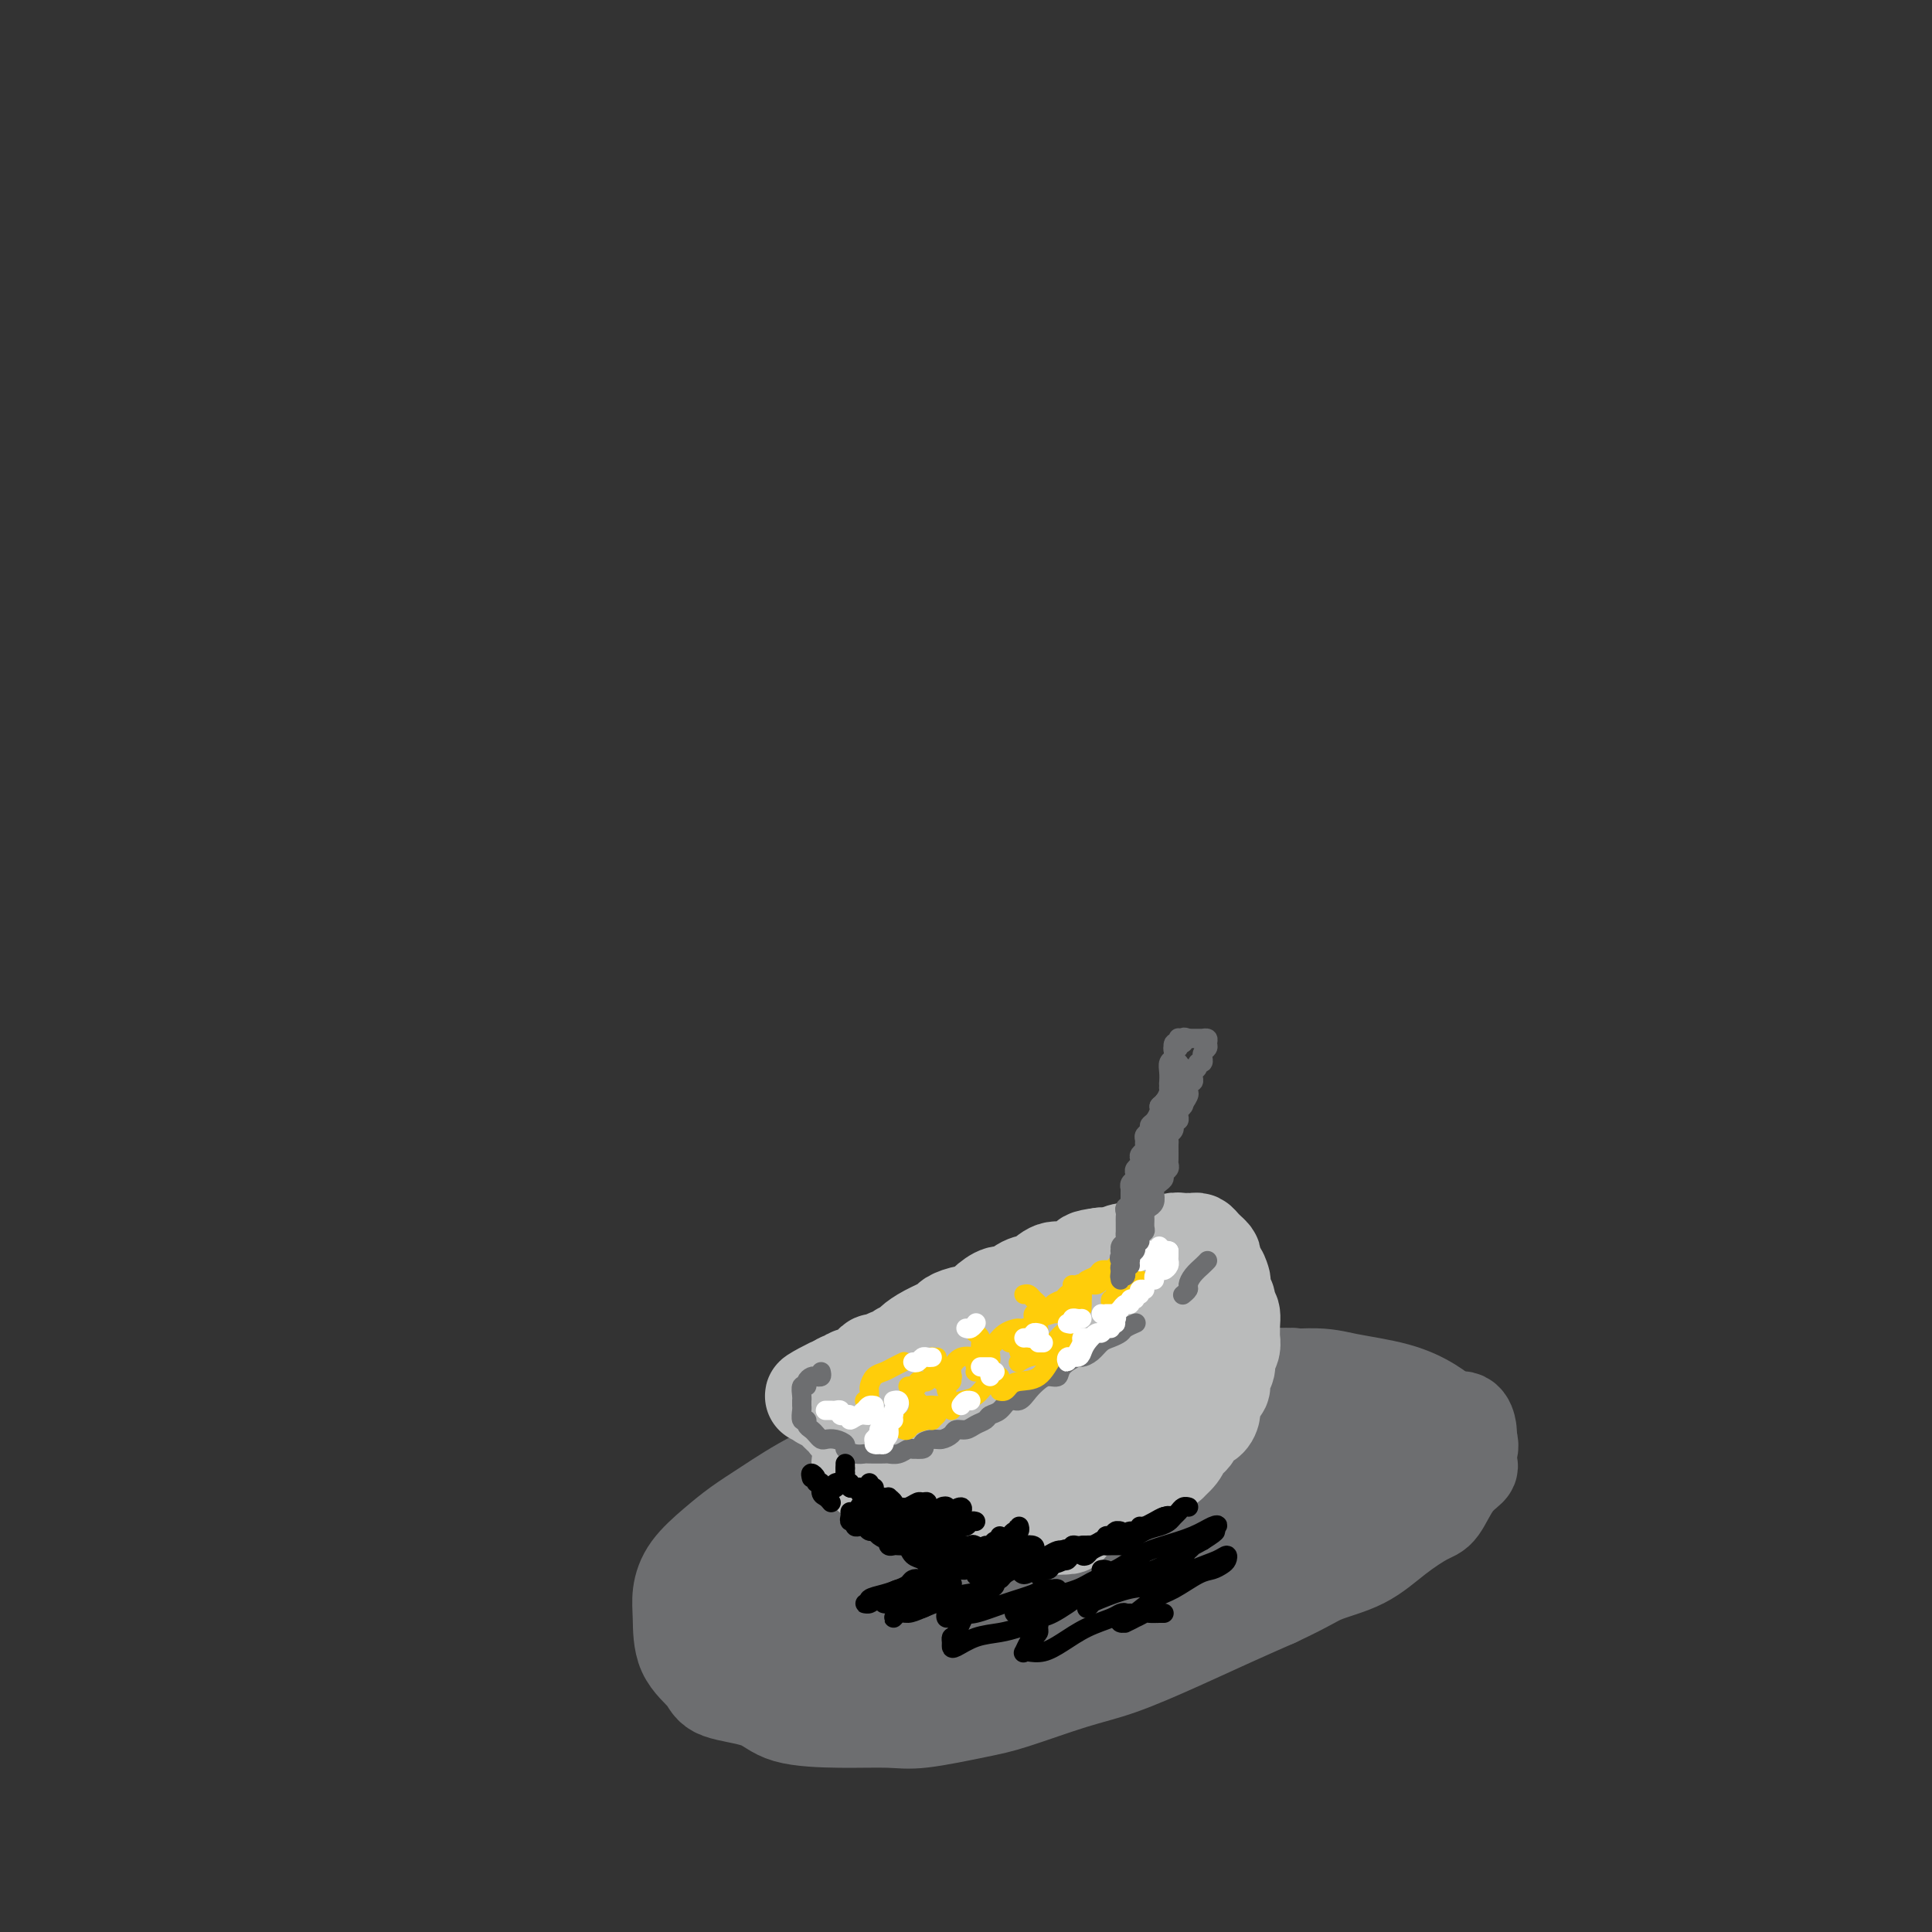<svg viewBox='0 0 400 400' version='1.1' xmlns='http://www.w3.org/2000/svg' xmlns:xlink='http://www.w3.org/1999/xlink'><rect x="0" y="0" width="400" height="400" fill="#333333" stroke="none"/><g fill='none' stroke='#6D6E70' stroke-width='20' stroke-linecap='round' stroke-linejoin='round'><path d='M237,283c-0.234,-0.404 -0.468,-0.809 -1,-1c-0.532,-0.191 -1.362,-0.169 -2,0c-0.638,0.169 -1.082,0.484 -3,1c-1.918,0.516 -5.309,1.232 -8,2c-2.691,0.768 -4.683,1.589 -8,3c-3.317,1.411 -7.957,3.413 -13,5c-5.043,1.587 -10.487,2.759 -14,4c-3.513,1.241 -5.096,2.550 -8,4c-2.904,1.450 -7.131,3.040 -11,5c-3.869,1.960 -7.380,4.288 -10,6c-2.620,1.712 -4.348,2.808 -6,4c-1.652,1.192 -3.227,2.481 -5,4c-1.773,1.519 -3.743,3.267 -5,5c-1.257,1.733 -1.800,3.451 -2,5c-0.200,1.549 -0.055,2.927 0,5c0.055,2.073 0.021,4.839 1,7c0.979,2.161 2.971,3.718 4,5c1.029,1.282 1.096,2.291 3,3c1.904,0.709 5.644,1.120 8,2c2.356,0.880 3.329,2.229 6,3c2.671,0.771 7.040,0.963 11,1c3.960,0.037 7.512,-0.080 10,0c2.488,0.080 3.913,0.358 7,0c3.087,-0.358 7.837,-1.350 11,-2c3.163,-0.650 4.741,-0.956 8,-2c3.259,-1.044 8.199,-2.824 12,-4c3.801,-1.176 6.462,-1.748 10,-3c3.538,-1.252 7.953,-3.183 12,-5c4.047,-1.817 7.728,-3.519 11,-5c3.272,-1.481 6.136,-2.740 9,-4'/><path d='M264,331c6.820,-3.181 7.871,-4.134 10,-5c2.129,-0.866 5.335,-1.646 8,-3c2.665,-1.354 4.788,-3.284 7,-5c2.212,-1.716 4.512,-3.219 6,-4c1.488,-0.781 2.163,-0.842 3,-2c0.837,-1.158 1.835,-3.414 3,-5c1.165,-1.586 2.496,-2.500 3,-3c0.504,-0.500 0.181,-0.584 0,-1c-0.181,-0.416 -0.220,-1.165 0,-2c0.220,-0.835 0.699,-1.757 0,-3c-0.699,-1.243 -2.576,-2.807 -4,-4c-1.424,-1.193 -2.395,-2.015 -4,-3c-1.605,-0.985 -3.842,-2.133 -7,-3c-3.158,-0.867 -7.235,-1.454 -10,-2c-2.765,-0.546 -4.217,-1.052 -8,-1c-3.783,0.052 -9.896,0.662 -14,1c-4.104,0.338 -6.199,0.404 -11,1c-4.801,0.596 -12.309,1.722 -17,3c-4.691,1.278 -6.567,2.708 -10,4c-3.433,1.292 -8.424,2.446 -13,4c-4.576,1.554 -8.737,3.509 -12,5c-3.263,1.491 -5.629,2.518 -9,4c-3.371,1.482 -7.746,3.418 -11,5c-3.254,1.582 -5.388,2.810 -8,4c-2.612,1.190 -5.704,2.341 -8,4c-2.296,1.659 -3.797,3.827 -5,5c-1.203,1.173 -2.110,1.353 -3,2c-0.890,0.647 -1.764,1.761 -2,3c-0.236,1.239 0.167,2.603 1,4c0.833,1.397 2.095,2.828 4,4c1.905,1.172 4.452,2.086 7,3'/><path d='M160,341c2.131,0.716 3.958,1.007 7,1c3.042,-0.007 7.299,-0.311 13,-1c5.701,-0.689 12.846,-1.763 19,-3c6.154,-1.237 11.318,-2.637 16,-4c4.682,-1.363 8.881,-2.691 14,-4c5.119,-1.309 11.158,-2.601 18,-5c6.842,-2.399 14.488,-5.907 20,-8c5.512,-2.093 8.889,-2.773 13,-5c4.111,-2.227 8.956,-6.002 12,-8c3.044,-1.998 4.286,-2.220 6,-3c1.714,-0.780 3.899,-2.120 5,-3c1.101,-0.880 1.116,-1.301 1,-2c-0.116,-0.699 -0.364,-1.676 -1,-2c-0.636,-0.324 -1.661,0.007 -5,0c-3.339,-0.007 -8.991,-0.351 -14,0c-5.009,0.351 -9.376,1.396 -14,2c-4.624,0.604 -9.506,0.768 -15,2c-5.494,1.232 -11.600,3.532 -18,6c-6.400,2.468 -13.093,5.104 -18,7c-4.907,1.896 -8.030,3.052 -12,5c-3.970,1.948 -8.789,4.689 -13,7c-4.211,2.311 -7.813,4.191 -10,6c-2.187,1.809 -2.957,3.545 -4,5c-1.043,1.455 -2.359,2.629 -3,4c-0.641,1.371 -0.606,2.940 0,4c0.606,1.060 1.782,1.610 5,2c3.218,0.390 8.478,0.621 13,0c4.522,-0.621 8.305,-2.094 14,-4c5.695,-1.906 13.303,-4.244 19,-6c5.697,-1.756 9.485,-2.930 14,-5c4.515,-2.070 9.758,-5.035 15,-8'/><path d='M257,321c11.398,-4.419 8.892,-3.965 10,-5c1.108,-1.035 5.831,-3.559 9,-6c3.169,-2.441 4.786,-4.799 6,-6c1.214,-1.201 2.025,-1.243 2,-2c-0.025,-0.757 -0.887,-2.227 -2,-3c-1.113,-0.773 -2.476,-0.848 -5,-1c-2.524,-0.152 -6.210,-0.382 -12,0c-5.790,0.382 -13.684,1.376 -19,2c-5.316,0.624 -8.055,0.878 -13,2c-4.945,1.122 -12.097,3.111 -18,5c-5.903,1.889 -10.556,3.679 -14,5c-3.444,1.321 -5.678,2.172 -8,3c-2.322,0.828 -4.731,1.634 -7,3c-2.269,1.366 -4.399,3.294 -6,5c-1.601,1.706 -2.673,3.192 -3,4c-0.327,0.808 0.090,0.939 1,2c0.910,1.061 2.312,3.052 5,4c2.688,0.948 6.661,0.854 10,1c3.339,0.146 6.043,0.532 9,0c2.957,-0.532 6.168,-1.983 10,-3c3.832,-1.017 8.285,-1.600 13,-3c4.715,-1.400 9.691,-3.616 13,-5c3.309,-1.384 4.950,-1.937 7,-3c2.050,-1.063 4.507,-2.637 6,-4c1.493,-1.363 2.021,-2.515 2,-3c-0.021,-0.485 -0.590,-0.303 -2,-1c-1.410,-0.697 -3.659,-2.272 -6,-3c-2.341,-0.728 -4.772,-0.607 -8,-1c-3.228,-0.393 -7.254,-1.298 -12,-1c-4.746,0.298 -10.213,1.799 -15,3c-4.787,1.201 -8.893,2.100 -13,3'/><path d='M197,313c-6.499,1.716 -8.747,3.006 -11,4c-2.253,0.994 -4.513,1.692 -7,3c-2.487,1.308 -5.203,3.227 -7,5c-1.797,1.773 -2.676,3.400 -3,4c-0.324,0.600 -0.093,0.171 0,0c0.093,-0.171 0.046,-0.086 0,0'/><path d='M188,314c-0.173,0.353 -0.345,0.706 -1,1c-0.655,0.294 -1.792,0.530 -3,1c-1.208,0.470 -2.488,1.175 -4,2c-1.512,0.825 -3.255,1.768 -5,3c-1.745,1.232 -3.490,2.751 -5,4c-1.510,1.249 -2.785,2.227 -4,3c-1.215,0.773 -2.371,1.341 -3,2c-0.629,0.659 -0.730,1.411 -1,2c-0.270,0.589 -0.709,1.017 0,1c0.709,-0.017 2.567,-0.480 4,-1c1.433,-0.520 2.440,-1.099 5,-2c2.560,-0.901 6.673,-2.126 9,-3c2.327,-0.874 2.867,-1.397 4,-2c1.133,-0.603 2.857,-1.285 4,-2c1.143,-0.715 1.704,-1.462 2,-2c0.296,-0.538 0.327,-0.866 0,-1c-0.327,-0.134 -1.011,-0.072 -2,0c-0.989,0.072 -2.283,0.156 -4,0c-1.717,-0.156 -3.857,-0.550 -6,0c-2.143,0.550 -4.291,2.046 -6,3c-1.709,0.954 -2.981,1.367 -4,2c-1.019,0.633 -1.784,1.487 -2,2c-0.216,0.513 0.118,0.684 0,1c-0.118,0.316 -0.686,0.778 0,1c0.686,0.222 2.627,0.204 5,0c2.373,-0.204 5.177,-0.593 7,-1c1.823,-0.407 2.664,-0.830 3,-1c0.336,-0.170 0.168,-0.085 0,0'/><path d='M216,298c1.118,-0.331 2.236,-0.662 3,-1c0.764,-0.338 1.175,-0.685 2,-1c0.825,-0.315 2.066,-0.600 3,-1c0.934,-0.400 1.562,-0.916 2,-1c0.438,-0.084 0.688,0.266 2,0c1.312,-0.266 3.687,-1.146 5,-2c1.313,-0.854 1.564,-1.683 2,-2c0.436,-0.317 1.056,-0.122 2,0c0.944,0.122 2.210,0.172 3,0c0.790,-0.172 1.104,-0.567 2,-1c0.896,-0.433 2.375,-0.904 3,-1c0.625,-0.096 0.395,0.185 1,0c0.605,-0.185 2.045,-0.834 3,-1c0.955,-0.166 1.424,0.153 2,0c0.576,-0.153 1.257,-0.777 2,-1c0.743,-0.223 1.546,-0.046 2,0c0.454,0.046 0.560,-0.040 1,0c0.440,0.040 1.216,0.207 2,0c0.784,-0.207 1.576,-0.789 2,-1c0.424,-0.211 0.481,-0.053 1,0c0.519,0.053 1.501,0.000 2,0c0.499,-0.000 0.515,0.051 1,0c0.485,-0.051 1.439,-0.206 2,0c0.561,0.206 0.728,0.773 1,1c0.272,0.227 0.650,0.113 1,0c0.350,-0.113 0.671,-0.226 1,0c0.329,0.226 0.665,0.793 1,1c0.335,0.207 0.667,0.056 1,0c0.333,-0.056 0.667,-0.016 1,0c0.333,0.016 0.667,0.008 1,0'/><path d='M273,287c2.919,0.220 0.217,0.269 -1,0c-1.217,-0.269 -0.947,-0.857 -1,-1c-0.053,-0.143 -0.427,0.159 -1,0c-0.573,-0.159 -1.346,-0.778 -2,-1c-0.654,-0.222 -1.190,-0.045 -2,0c-0.810,0.045 -1.894,-0.040 -3,0c-1.106,0.040 -2.235,0.207 -3,0c-0.765,-0.207 -1.167,-0.789 -2,-1c-0.833,-0.211 -2.096,-0.053 -3,0c-0.904,0.053 -1.450,0.000 -2,0c-0.550,-0.000 -1.104,0.052 -2,0c-0.896,-0.052 -2.134,-0.207 -3,0c-0.866,0.207 -1.362,0.776 -2,1c-0.638,0.224 -1.420,0.101 -2,0c-0.580,-0.101 -0.957,-0.182 -2,0c-1.043,0.182 -2.752,0.627 -4,1c-1.248,0.373 -2.037,0.675 -3,1c-0.963,0.325 -2.101,0.672 -3,1c-0.899,0.328 -1.559,0.638 -2,1c-0.441,0.362 -0.665,0.777 -1,1c-0.335,0.223 -0.783,0.256 -1,0c-0.217,-0.256 -0.202,-0.801 0,-1c0.202,-0.199 0.593,-0.054 1,0c0.407,0.054 0.831,0.015 1,0c0.169,-0.015 0.085,-0.008 0,0'/></g>
<g fill='none' stroke='#BABBBB' stroke-width='20' stroke-linecap='round' stroke-linejoin='round'><path d='M178,303c0.453,-0.009 0.906,-0.017 1,0c0.094,0.017 -0.172,0.060 0,0c0.172,-0.060 0.780,-0.224 1,0c0.220,0.224 0.052,0.834 0,1c-0.052,0.166 0.014,-0.114 0,0c-0.014,0.114 -0.107,0.621 0,1c0.107,0.379 0.414,0.630 1,1c0.586,0.370 1.451,0.858 2,1c0.549,0.142 0.781,-0.063 1,0c0.219,0.063 0.425,0.393 1,1c0.575,0.607 1.520,1.491 2,2c0.480,0.509 0.494,0.643 1,1c0.506,0.357 1.505,0.935 2,1c0.495,0.065 0.485,-0.385 1,0c0.515,0.385 1.556,1.606 2,2c0.444,0.394 0.293,-0.038 1,0c0.707,0.038 2.272,0.546 3,1c0.728,0.454 0.618,0.854 1,1c0.382,0.146 1.257,0.039 2,0c0.743,-0.039 1.354,-0.011 2,0c0.646,0.011 1.326,0.003 2,0c0.674,-0.003 1.340,-0.001 2,0c0.660,0.001 1.313,0.000 2,0c0.687,-0.000 1.408,-0.000 2,0c0.592,0.000 1.056,0.000 2,0c0.944,-0.000 2.370,-0.000 3,0c0.630,0.000 0.466,0.000 1,0c0.534,-0.000 1.767,-0.000 3,0'/><path d='M219,316c4.168,0.132 1.588,-0.538 1,-1c-0.588,-0.462 0.815,-0.715 2,-1c1.185,-0.285 2.153,-0.601 3,-1c0.847,-0.399 1.574,-0.880 2,-1c0.426,-0.120 0.551,0.123 1,0c0.449,-0.123 1.223,-0.610 2,-1c0.777,-0.390 1.557,-0.682 2,-1c0.443,-0.318 0.550,-0.661 1,-1c0.450,-0.339 1.243,-0.673 2,-1c0.757,-0.327 1.479,-0.646 2,-1c0.521,-0.354 0.840,-0.742 1,-1c0.160,-0.258 0.161,-0.388 1,-1c0.839,-0.612 2.515,-1.708 3,-2c0.485,-0.292 -0.221,0.221 0,0c0.221,-0.221 1.368,-1.177 2,-2c0.632,-0.823 0.750,-1.515 1,-2c0.250,-0.485 0.631,-0.763 1,-1c0.369,-0.237 0.725,-0.433 1,-1c0.275,-0.567 0.469,-1.504 1,-2c0.531,-0.496 1.400,-0.552 2,-1c0.600,-0.448 0.930,-1.289 1,-2c0.070,-0.711 -0.121,-1.293 0,-2c0.121,-0.707 0.553,-1.540 1,-2c0.447,-0.460 0.908,-0.546 1,-1c0.092,-0.454 -0.186,-1.277 0,-2c0.186,-0.723 0.834,-1.345 1,-2c0.166,-0.655 -0.152,-1.344 0,-2c0.152,-0.656 0.773,-1.279 1,-2c0.227,-0.721 0.061,-1.540 0,-2c-0.061,-0.460 -0.017,-0.560 0,-1c0.017,-0.440 0.009,-1.220 0,-2'/><path d='M255,274c0.397,-3.207 -0.612,-2.225 -1,-2c-0.388,0.225 -0.156,-0.305 0,-1c0.156,-0.695 0.235,-1.553 0,-2c-0.235,-0.447 -0.785,-0.482 -1,-1c-0.215,-0.518 -0.096,-1.519 0,-2c0.096,-0.481 0.171,-0.443 0,-1c-0.171,-0.557 -0.586,-1.708 -1,-2c-0.414,-0.292 -0.828,0.276 -1,0c-0.172,-0.276 -0.102,-1.397 0,-2c0.102,-0.603 0.234,-0.687 0,-1c-0.234,-0.313 -0.836,-0.854 -1,-1c-0.164,-0.146 0.110,0.105 0,0c-0.110,-0.105 -0.603,-0.564 -1,-1c-0.397,-0.436 -0.697,-0.849 -1,-1c-0.303,-0.151 -0.611,-0.042 -1,0c-0.389,0.042 -0.861,0.015 -1,0c-0.139,-0.015 0.054,-0.019 0,0c-0.054,0.019 -0.356,0.062 -1,0c-0.644,-0.062 -1.631,-0.228 -2,0c-0.369,0.228 -0.119,0.849 -1,1c-0.881,0.151 -2.894,-0.170 -4,0c-1.106,0.170 -1.307,0.829 -2,1c-0.693,0.171 -1.879,-0.146 -3,0c-1.121,0.146 -2.177,0.756 -3,1c-0.823,0.244 -1.411,0.122 -2,0'/><path d='M228,260c-3.829,0.494 -2.902,0.728 -3,1c-0.098,0.272 -1.222,0.582 -2,1c-0.778,0.418 -1.209,0.943 -2,1c-0.791,0.057 -1.940,-0.354 -3,0c-1.060,0.354 -2.031,1.473 -3,2c-0.969,0.527 -1.937,0.460 -3,1c-1.063,0.540 -2.223,1.685 -3,2c-0.777,0.315 -1.172,-0.200 -2,0c-0.828,0.200 -2.089,1.113 -3,2c-0.911,0.887 -1.472,1.746 -2,2c-0.528,0.254 -1.024,-0.097 -2,0c-0.976,0.097 -2.431,0.642 -3,1c-0.569,0.358 -0.250,0.529 -1,1c-0.750,0.471 -2.568,1.240 -4,2c-1.432,0.760 -2.477,1.509 -3,2c-0.523,0.491 -0.525,0.724 -1,1c-0.475,0.276 -1.423,0.595 -2,1c-0.577,0.405 -0.785,0.896 -1,1c-0.215,0.104 -0.439,-0.180 -1,0c-0.561,0.180 -1.460,0.822 -2,1c-0.540,0.178 -0.722,-0.110 -1,0c-0.278,0.110 -0.651,0.617 -1,1c-0.349,0.383 -0.672,0.642 -1,1c-0.328,0.358 -0.661,0.814 -1,1c-0.339,0.186 -0.683,0.101 -1,0c-0.317,-0.101 -0.606,-0.220 -1,0c-0.394,0.220 -0.893,0.777 -1,1c-0.107,0.223 0.177,0.111 0,0c-0.177,-0.111 -0.817,-0.222 -1,0c-0.183,0.222 0.091,0.778 0,1c-0.091,0.222 -0.545,0.111 -1,0'/><path d='M173,287c-8.675,4.112 -2.864,0.890 -1,0c1.864,-0.890 -0.220,0.550 -1,1c-0.780,0.450 -0.258,-0.089 0,0c0.258,0.089 0.250,0.808 0,1c-0.250,0.192 -0.744,-0.142 -1,0c-0.256,0.142 -0.276,0.759 0,1c0.276,0.241 0.847,0.106 1,0c0.153,-0.106 -0.114,-0.183 0,0c0.114,0.183 0.607,0.627 1,1c0.393,0.373 0.685,0.674 1,1c0.315,0.326 0.654,0.677 1,1c0.346,0.323 0.699,0.619 1,1c0.301,0.381 0.550,0.848 1,1c0.450,0.152 1.100,-0.011 2,0c0.900,0.011 2.049,0.196 3,0c0.951,-0.196 1.704,-0.772 3,-1c1.296,-0.228 3.135,-0.108 5,0c1.865,0.108 3.757,0.202 5,0c1.243,-0.202 1.837,-0.701 3,-1c1.163,-0.299 2.895,-0.398 5,-1c2.105,-0.602 4.585,-1.706 6,-2c1.415,-0.294 1.767,0.221 3,0c1.233,-0.221 3.347,-1.178 5,-2c1.653,-0.822 2.845,-1.509 4,-2c1.155,-0.491 2.272,-0.786 3,-1c0.728,-0.214 1.065,-0.347 2,-1c0.935,-0.653 2.467,-1.827 4,-3'/><path d='M229,281c6.290,-2.206 4.513,-1.222 4,-1c-0.513,0.222 0.236,-0.319 1,-1c0.764,-0.681 1.541,-1.504 2,-2c0.459,-0.496 0.600,-0.667 1,-1c0.400,-0.333 1.058,-0.830 1,-1c-0.058,-0.170 -0.832,-0.014 -1,0c-0.168,0.014 0.271,-0.114 0,0c-0.271,0.114 -1.251,0.471 -3,1c-1.749,0.529 -4.268,1.231 -6,2c-1.732,0.769 -2.677,1.606 -5,3c-2.323,1.394 -6.025,3.344 -9,5c-2.975,1.656 -5.224,3.019 -7,4c-1.776,0.981 -3.080,1.582 -4,2c-0.920,0.418 -1.455,0.654 -2,1c-0.545,0.346 -1.101,0.802 -1,1c0.101,0.198 0.858,0.139 1,0c0.142,-0.139 -0.332,-0.357 1,-1c1.332,-0.643 4.468,-1.712 7,-3c2.532,-1.288 4.458,-2.796 6,-4c1.542,-1.204 2.700,-2.104 5,-3c2.300,-0.896 5.744,-1.787 8,-3c2.256,-1.213 3.326,-2.746 5,-4c1.674,-1.254 3.951,-2.228 6,-3c2.049,-0.772 3.869,-1.341 5,-2c1.131,-0.659 1.574,-1.407 2,-2c0.426,-0.593 0.836,-1.032 1,-1c0.164,0.032 0.083,0.533 0,1c-0.083,0.467 -0.166,0.898 -1,2c-0.834,1.102 -2.417,2.874 -4,4c-1.583,1.126 -3.167,1.608 -5,3c-1.833,1.392 -3.917,3.696 -6,6'/><path d='M231,284c-3.211,2.980 -3.740,2.932 -5,4c-1.260,1.068 -3.253,3.254 -5,5c-1.747,1.746 -3.248,3.052 -4,4c-0.752,0.948 -0.753,1.536 -1,2c-0.247,0.464 -0.739,0.802 0,1c0.739,0.198 2.708,0.257 4,0c1.292,-0.257 1.908,-0.828 4,-2c2.092,-1.172 5.659,-2.945 8,-4c2.341,-1.055 3.454,-1.392 5,-2c1.546,-0.608 3.525,-1.488 5,-2c1.475,-0.512 2.447,-0.656 3,-1c0.553,-0.344 0.689,-0.888 1,-1c0.311,-0.112 0.799,0.207 1,0c0.201,-0.207 0.116,-0.939 0,-1c-0.116,-0.061 -0.264,0.550 -1,1c-0.736,0.450 -2.062,0.741 -4,2c-1.938,1.259 -4.488,3.487 -7,5c-2.512,1.513 -4.984,2.311 -7,3c-2.016,0.689 -3.575,1.268 -5,2c-1.425,0.732 -2.717,1.616 -4,2c-1.283,0.384 -2.557,0.269 -3,0c-0.443,-0.269 -0.053,-0.693 0,-1c0.053,-0.307 -0.230,-0.499 0,-1c0.230,-0.501 0.973,-1.311 2,-2c1.027,-0.689 2.339,-1.256 3,-2c0.661,-0.744 0.672,-1.664 1,-2c0.328,-0.336 0.972,-0.087 1,0c0.028,0.087 -0.559,0.013 -1,0c-0.441,-0.013 -0.734,0.035 -1,0c-0.266,-0.035 -0.505,-0.153 -1,0c-0.495,0.153 -1.248,0.576 -2,1'/><path d='M218,295c-1.191,0.337 -1.668,0.680 -3,1c-1.332,0.320 -3.521,0.619 -5,1c-1.479,0.381 -2.250,0.845 -3,1c-0.750,0.155 -1.479,0.000 -2,0c-0.521,-0.000 -0.833,0.154 -1,0c-0.167,-0.154 -0.189,-0.616 0,-1c0.189,-0.384 0.587,-0.691 1,-1c0.413,-0.309 0.839,-0.619 1,-1c0.161,-0.381 0.055,-0.831 0,-1c-0.055,-0.169 -0.061,-0.055 0,0c0.061,0.055 0.187,0.053 0,0c-0.187,-0.053 -0.687,-0.155 -1,0c-0.313,0.155 -0.438,0.567 -1,1c-0.562,0.433 -1.562,0.887 -2,1c-0.438,0.113 -0.313,-0.114 -1,0c-0.687,0.114 -2.185,0.569 -3,1c-0.815,0.431 -0.947,0.837 -1,1c-0.053,0.163 -0.026,0.081 0,0'/></g>
<g fill='none' stroke='#6D6E70' stroke-width='4' stroke-linecap='round' stroke-linejoin='round'><path d='M170,284c0.092,0.417 0.183,0.834 0,1c-0.183,0.166 -0.641,0.081 -1,0c-0.359,-0.081 -0.618,-0.159 -1,0c-0.382,0.159 -0.887,0.554 -1,1c-0.113,0.446 0.166,0.942 0,1c-0.166,0.058 -0.777,-0.321 -1,0c-0.223,0.321 -0.060,1.342 0,2c0.060,0.658 0.015,0.955 0,1c-0.015,0.045 -0.000,-0.160 0,0c0.000,0.160 -0.015,0.687 0,1c0.015,0.313 0.060,0.413 0,1c-0.060,0.587 -0.223,1.663 0,2c0.223,0.337 0.833,-0.064 1,0c0.167,0.064 -0.111,0.592 0,1c0.111,0.408 0.609,0.697 1,1c0.391,0.303 0.673,0.620 1,1c0.327,0.380 0.699,0.823 1,1c0.301,0.177 0.531,0.090 1,0c0.469,-0.090 1.177,-0.182 2,0c0.823,0.182 1.763,0.637 2,1c0.237,0.363 -0.227,0.633 0,1c0.227,0.367 1.145,0.830 2,1c0.855,0.170 1.646,0.047 2,0c0.354,-0.047 0.269,-0.016 1,0c0.731,0.016 2.276,0.018 3,0c0.724,-0.018 0.627,-0.056 1,0c0.373,0.056 1.216,0.207 2,0c0.784,-0.207 1.510,-0.774 2,-1c0.490,-0.226 0.745,-0.113 1,0'/><path d='M189,300c3.450,0.301 2.075,-0.445 2,-1c-0.075,-0.555 1.149,-0.918 2,-1c0.851,-0.082 1.330,0.119 2,0c0.670,-0.119 1.531,-0.557 2,-1c0.469,-0.443 0.544,-0.893 1,-1c0.456,-0.107 1.291,0.127 2,0c0.709,-0.127 1.292,-0.616 2,-1c0.708,-0.384 1.541,-0.662 2,-1c0.459,-0.338 0.546,-0.738 1,-1c0.454,-0.262 1.277,-0.388 2,-1c0.723,-0.612 1.348,-1.709 2,-2c0.652,-0.291 1.331,0.225 2,0c0.669,-0.225 1.329,-1.190 2,-2c0.671,-0.810 1.353,-1.464 2,-2c0.647,-0.536 1.258,-0.952 2,-1c0.742,-0.048 1.616,0.272 2,0c0.384,-0.272 0.277,-1.137 1,-2c0.723,-0.863 2.276,-1.723 3,-2c0.724,-0.277 0.618,0.028 1,0c0.382,-0.028 1.253,-0.388 2,-1c0.747,-0.612 1.370,-1.474 2,-2c0.630,-0.526 1.265,-0.716 2,-1c0.735,-0.284 1.568,-0.664 2,-1c0.432,-0.336 0.462,-0.629 1,-1c0.538,-0.371 1.582,-0.820 2,-1c0.418,-0.180 0.209,-0.090 0,0'/><path d='M245,268c-0.118,0.095 -0.235,0.191 0,0c0.235,-0.191 0.823,-0.668 1,-1c0.177,-0.332 -0.058,-0.520 0,-1c0.058,-0.480 0.407,-1.252 1,-2c0.593,-0.748 1.429,-1.471 2,-2c0.571,-0.529 0.877,-0.866 1,-1c0.123,-0.134 0.061,-0.067 0,0'/></g>
<g fill='none' stroke='#FFCD0A' stroke-width='4' stroke-linecap='round' stroke-linejoin='round'><path d='M188,287c0.303,-0.030 0.606,-0.060 1,0c0.394,0.060 0.880,0.208 1,0c0.120,-0.208 -0.127,-0.774 0,-1c0.127,-0.226 0.628,-0.113 1,0c0.372,0.113 0.615,0.226 1,0c0.385,-0.226 0.913,-0.793 1,-1c0.087,-0.207 -0.265,-0.056 0,0c0.265,0.056 1.148,0.015 2,0c0.852,-0.015 1.672,-0.004 2,0c0.328,0.004 0.164,0.002 0,0'/><path d='M190,290c-0.303,0.016 -0.607,0.032 -1,0c-0.393,-0.032 -0.876,-0.114 -1,0c-0.124,0.114 0.111,0.422 0,1c-0.111,0.578 -0.568,1.425 -1,2c-0.432,0.575 -0.838,0.879 -1,1c-0.162,0.121 -0.081,0.061 0,0'/><path d='M197,284c0.008,0.447 0.016,0.894 0,1c-0.016,0.106 -0.057,-0.129 0,0c0.057,0.129 0.211,0.622 0,1c-0.211,0.378 -0.788,0.640 -1,1c-0.212,0.360 -0.061,0.817 0,1c0.061,0.183 0.030,0.091 0,0'/><path d='M205,280c0.083,0.423 0.167,0.845 0,1c-0.167,0.155 -0.583,0.042 -1,0c-0.417,-0.042 -0.833,-0.012 -1,0c-0.167,0.012 -0.083,0.006 0,0'/><path d='M209,278c0.334,0.080 0.668,0.160 1,0c0.332,-0.160 0.663,-0.561 1,-1c0.337,-0.439 0.680,-0.917 1,-1c0.320,-0.083 0.619,0.229 1,0c0.381,-0.229 0.846,-1.001 1,-1c0.154,0.001 -0.001,0.773 0,1c0.001,0.227 0.158,-0.092 0,0c-0.158,0.092 -0.632,0.596 -1,1c-0.368,0.404 -0.631,0.707 -1,1c-0.369,0.293 -0.845,0.576 -1,1c-0.155,0.424 0.010,0.990 0,1c-0.010,0.010 -0.195,-0.536 0,-1c0.195,-0.464 0.770,-0.847 1,-1c0.230,-0.153 0.115,-0.077 0,0'/><path d='M223,268c0.423,-0.093 0.845,-0.186 1,0c0.155,0.186 0.041,0.652 0,1c-0.041,0.348 -0.011,0.578 0,1c0.011,0.422 0.003,1.037 0,1c-0.003,-0.037 -0.001,-0.725 0,-1c0.001,-0.275 0.000,-0.138 0,0'/><path d='M230,265c0.423,-0.089 0.846,-0.177 1,0c0.154,0.177 0.037,0.621 0,1c-0.037,0.379 0.004,0.694 0,1c-0.004,0.306 -0.054,0.604 0,1c0.054,0.396 0.210,0.890 0,1c-0.210,0.110 -0.787,-0.163 -1,0c-0.213,0.163 -0.061,0.761 0,1c0.061,0.239 0.030,0.120 0,0'/><path d='M236,265c0.000,0.311 0.000,0.622 0,1c0.000,0.378 -0.000,0.822 0,1c0.000,0.178 0.000,0.089 0,0'/><path d='M228,265c-0.222,0.444 -0.444,0.888 -1,1c-0.556,0.112 -1.445,-0.107 -2,0c-0.555,0.107 -0.777,0.540 -1,1c-0.223,0.460 -0.448,0.946 -1,1c-0.552,0.054 -1.430,-0.325 -2,0c-0.570,0.325 -0.833,1.355 -1,2c-0.167,0.645 -0.237,0.904 0,1c0.237,0.096 0.782,0.027 1,0c0.218,-0.027 0.109,-0.014 0,0'/><path d='M230,263c-0.791,-0.087 -1.582,-0.174 -2,0c-0.418,0.174 -0.464,0.610 -1,1c-0.536,0.390 -1.562,0.733 -2,1c-0.438,0.267 -0.290,0.457 -1,1c-0.710,0.543 -2.280,1.438 -3,2c-0.720,0.562 -0.591,0.792 -1,1c-0.409,0.208 -1.355,0.395 -2,1c-0.645,0.605 -0.988,1.627 -1,2c-0.012,0.373 0.307,0.096 1,0c0.693,-0.096 1.758,-0.011 2,0c0.242,0.011 -0.341,-0.054 0,0c0.341,0.054 1.605,0.225 2,0c0.395,-0.225 -0.079,-0.846 0,-1c0.079,-0.154 0.712,0.158 1,0c0.288,-0.158 0.230,-0.785 0,-1c-0.230,-0.215 -0.632,-0.016 -1,0c-0.368,0.016 -0.700,-0.150 -1,0c-0.300,0.150 -0.566,0.617 -1,1c-0.434,0.383 -1.035,0.681 -2,1c-0.965,0.319 -2.294,0.660 -3,1c-0.706,0.340 -0.789,0.680 -1,1c-0.211,0.320 -0.550,0.621 -1,1c-0.450,0.379 -1.010,0.834 -1,1c0.010,0.166 0.592,0.041 1,0c0.408,-0.041 0.643,0.003 1,0c0.357,-0.003 0.836,-0.053 1,0c0.164,0.053 0.013,0.210 0,0c-0.013,-0.210 0.112,-0.787 0,-1c-0.112,-0.213 -0.461,-0.061 -1,0c-0.539,0.061 -1.270,0.030 -2,0'/><path d='M212,275c-1.782,0.600 -0.737,0.101 -1,0c-0.263,-0.101 -1.836,0.197 -3,1c-1.164,0.803 -1.920,2.110 -3,3c-1.080,0.890 -2.482,1.364 -3,2c-0.518,0.636 -0.150,1.435 0,2c0.150,0.565 0.082,0.895 0,1c-0.082,0.105 -0.179,-0.014 0,0c0.179,0.014 0.634,0.161 1,0c0.366,-0.161 0.645,-0.632 1,-1c0.355,-0.368 0.788,-0.634 1,-1c0.212,-0.366 0.205,-0.832 0,-1c-0.205,-0.168 -0.608,-0.038 -1,0c-0.392,0.038 -0.773,-0.015 -1,0c-0.227,0.015 -0.299,0.098 -1,0c-0.701,-0.098 -2.031,-0.376 -3,0c-0.969,0.376 -1.577,1.407 -2,2c-0.423,0.593 -0.659,0.747 -1,1c-0.341,0.253 -0.785,0.604 -1,1c-0.215,0.396 -0.202,0.838 0,1c0.202,0.162 0.593,0.044 1,0c0.407,-0.044 0.831,-0.012 1,0c0.169,0.012 0.085,0.006 0,0'/><path d='M179,290c0.424,0.087 0.848,0.174 1,0c0.152,-0.174 0.033,-0.610 0,-1c-0.033,-0.390 0.021,-0.734 0,-1c-0.021,-0.266 -0.117,-0.453 0,-1c0.117,-0.547 0.449,-1.453 1,-2c0.551,-0.547 1.323,-0.734 2,-1c0.677,-0.266 1.259,-0.610 2,-1c0.741,-0.390 1.640,-0.826 2,-1c0.360,-0.174 0.180,-0.087 0,0'/><path d='M192,282c0.452,-0.423 0.905,-0.845 1,-1c0.095,-0.155 -0.167,-0.042 0,0c0.167,0.042 0.762,0.012 1,0c0.238,-0.012 0.119,-0.006 0,0'/><path d='M202,276c0.031,0.018 0.062,0.037 0,0c-0.062,-0.037 -0.218,-0.129 0,0c0.218,0.129 0.808,0.481 1,1c0.192,0.519 -0.015,1.207 0,2c0.015,0.793 0.253,1.690 0,2c-0.253,0.310 -0.996,0.031 -1,0c-0.004,-0.031 0.730,0.184 1,0c0.270,-0.184 0.077,-0.767 0,-1c-0.077,-0.233 -0.039,-0.117 0,0'/><path d='M212,268c0.340,-0.089 0.681,-0.177 1,0c0.319,0.177 0.618,0.621 1,1c0.382,0.379 0.849,0.694 1,1c0.151,0.306 -0.012,0.604 0,1c0.012,0.396 0.199,0.890 0,1c-0.199,0.110 -0.784,-0.163 -1,0c-0.216,0.163 -0.062,0.761 0,1c0.062,0.239 0.031,0.120 0,0'/><path d='M222,266c0.309,0.062 0.619,0.124 1,0c0.381,-0.124 0.834,-0.435 1,0c0.166,0.435 0.044,1.615 0,2c-0.044,0.385 -0.012,-0.027 0,0c0.012,0.027 0.003,0.492 0,1c-0.003,0.508 -0.001,1.060 0,1c0.001,-0.060 0.000,-0.731 0,-1c-0.000,-0.269 -0.000,-0.134 0,0'/><path d='M231,262c0.307,-0.095 0.614,-0.190 1,0c0.386,0.190 0.849,0.664 1,1c0.151,0.336 -0.012,0.535 0,1c0.012,0.465 0.199,1.197 0,2c-0.199,0.803 -0.784,1.678 -1,2c-0.216,0.322 -0.062,0.092 0,0c0.062,-0.092 0.031,-0.046 0,0'/><path d='M220,276c0.042,-0.028 0.085,-0.056 0,0c-0.085,0.056 -0.296,0.197 -1,1c-0.704,0.803 -1.900,2.267 -3,3c-1.100,0.733 -2.104,0.736 -3,1c-0.896,0.264 -1.685,0.790 -2,1c-0.315,0.210 -0.158,0.105 0,0'/><path d='M221,276c-0.019,0.332 -0.037,0.663 0,1c0.037,0.337 0.130,0.678 0,1c-0.130,0.322 -0.483,0.625 -1,1c-0.517,0.375 -1.199,0.822 -2,2c-0.801,1.178 -1.721,3.086 -3,4c-1.279,0.914 -2.917,0.833 -4,1c-1.083,0.167 -1.610,0.581 -2,1c-0.390,0.419 -0.644,0.844 -1,1c-0.356,0.156 -0.816,0.045 -1,0c-0.184,-0.045 -0.092,-0.022 0,0'/><path d='M207,285c-0.237,0.364 -0.474,0.727 -1,1c-0.526,0.273 -1.342,0.455 -2,1c-0.658,0.545 -1.157,1.453 -2,2c-0.843,0.547 -2.030,0.734 -3,1c-0.970,0.266 -1.723,0.610 -2,1c-0.277,0.390 -0.079,0.826 0,1c0.079,0.174 0.040,0.087 0,0'/><path d='M194,293c-0.430,0.417 -0.861,0.833 -1,1c-0.139,0.167 0.012,0.084 0,0c-0.012,-0.084 -0.189,-0.169 -1,0c-0.811,0.169 -2.255,0.591 -3,1c-0.745,0.409 -0.789,0.805 -1,1c-0.211,0.195 -0.589,0.189 -1,0c-0.411,-0.189 -0.856,-0.561 -1,-1c-0.144,-0.439 0.014,-0.946 0,-1c-0.014,-0.054 -0.199,0.343 0,0c0.199,-0.343 0.782,-1.428 1,-2c0.218,-0.572 0.070,-0.633 0,-1c-0.070,-0.367 -0.061,-1.042 0,-1c0.061,0.042 0.174,0.800 0,1c-0.174,0.200 -0.635,-0.157 -1,0c-0.365,0.157 -0.635,0.828 -1,1c-0.365,0.172 -0.827,-0.154 -1,0c-0.173,0.154 -0.057,0.787 0,1c0.057,0.213 0.057,0.004 0,0c-0.057,-0.004 -0.170,0.196 0,0c0.170,-0.196 0.622,-0.788 1,-1c0.378,-0.212 0.682,-0.043 1,0c0.318,0.043 0.649,-0.041 1,0c0.351,0.041 0.723,0.207 1,0c0.277,-0.207 0.459,-0.786 1,-1c0.541,-0.214 1.440,-0.061 2,0c0.560,0.061 0.780,0.031 1,0'/><path d='M192,291c1.427,-0.155 0.996,-0.041 1,0c0.004,0.041 0.444,0.011 1,0c0.556,-0.011 1.226,-0.003 2,0c0.774,0.003 1.650,0.001 2,0c0.350,-0.001 0.175,-0.000 0,0'/></g>
<g fill='none' stroke='#BABBBB' stroke-width='4' stroke-linecap='round' stroke-linejoin='round'><path d='M180,294c0.015,0.007 0.030,0.013 0,0c-0.030,-0.013 -0.106,-0.046 0,0c0.106,0.046 0.393,0.170 1,0c0.607,-0.170 1.534,-0.633 2,-1c0.466,-0.367 0.472,-0.637 1,-1c0.528,-0.363 1.580,-0.818 2,-1c0.420,-0.182 0.210,-0.091 0,0'/></g>
<g fill='none' stroke='#FFFFFF' stroke-width='4' stroke-linecap='round' stroke-linejoin='round'><path d='M171,292c-0.092,0.002 -0.183,0.004 0,0c0.183,-0.004 0.642,-0.015 1,0c0.358,0.015 0.617,0.057 1,0c0.383,-0.057 0.892,-0.213 1,0c0.108,0.213 -0.183,0.794 0,1c0.183,0.206 0.839,0.037 1,0c0.161,-0.037 -0.175,0.058 0,0c0.175,-0.058 0.860,-0.268 1,0c0.140,0.268 -0.263,1.014 0,1c0.263,-0.014 1.194,-0.787 2,-1c0.806,-0.213 1.486,0.135 2,0c0.514,-0.135 0.861,-0.753 1,-1c0.139,-0.247 0.069,-0.124 0,0'/><path d='M180,291c0.076,0.459 0.153,0.918 0,1c-0.153,0.082 -0.535,-0.213 -1,0c-0.465,0.213 -1.014,0.933 -1,1c0.014,0.067 0.591,-0.518 1,-1c0.409,-0.482 0.648,-0.861 1,-1c0.352,-0.139 0.815,-0.040 1,0c0.185,0.040 0.093,0.020 0,0'/><path d='M185,290c0.390,-0.089 0.780,-0.177 1,0c0.220,0.177 0.270,0.621 0,1c-0.270,0.379 -0.860,0.693 -1,1c-0.140,0.307 0.169,0.608 0,1c-0.169,0.392 -0.816,0.876 -1,1c-0.184,0.124 0.095,-0.111 0,0c-0.095,0.111 -0.564,0.568 -1,1c-0.436,0.432 -0.839,0.838 -1,1c-0.161,0.162 -0.081,0.081 0,0'/><path d='M185,294c-0.453,0.229 -0.905,0.457 -1,1c-0.095,0.543 0.168,1.399 0,2c-0.168,0.601 -0.768,0.945 -1,1c-0.232,0.055 -0.097,-0.180 0,0c0.097,0.180 0.154,0.777 0,1c-0.154,0.223 -0.521,0.074 -1,0c-0.479,-0.074 -1.070,-0.072 -1,0c0.070,0.072 0.801,0.216 1,0c0.199,-0.216 -0.132,-0.790 0,-1c0.132,-0.210 0.729,-0.057 1,0c0.271,0.057 0.215,0.016 0,0c-0.215,-0.016 -0.591,-0.008 -1,0c-0.409,0.008 -0.852,0.017 -1,0c-0.148,-0.017 -0.001,-0.060 0,0c0.001,0.060 -0.143,0.223 0,0c0.143,-0.223 0.574,-0.830 1,-1c0.426,-0.170 0.846,0.099 1,0c0.154,-0.099 0.041,-0.565 0,-1c-0.041,-0.435 -0.012,-0.839 0,-1c0.012,-0.161 0.006,-0.081 0,0'/><path d='M199,291c0.311,-0.422 0.622,-0.844 1,-1c0.378,-0.156 0.822,-0.044 1,0c0.178,0.044 0.089,0.022 0,0'/><path d='M205,285c-0.111,-0.422 -0.222,-0.844 0,-1c0.222,-0.156 0.778,-0.044 1,0c0.222,0.044 0.111,0.022 0,0'/><path d='M203,283c0.311,0.000 0.622,0.000 1,0c0.378,0.000 0.822,0.000 1,0c0.178,0.000 0.089,0.000 0,0'/><path d='M215,278c0.417,0.000 0.833,0.000 1,0c0.167,0.000 0.083,0.000 0,0'/><path d='M221,274c0.445,0.113 0.890,0.226 1,0c0.110,-0.226 -0.115,-0.793 0,-1c0.115,-0.207 0.569,-0.056 1,0c0.431,0.056 0.837,0.016 1,0c0.163,-0.016 0.081,-0.008 0,0'/><path d='M228,272c0.000,0.000 0.100,0.100 0.1,0.1'/><path d='M225,277c-0.447,-0.061 -0.894,-0.123 -1,0c-0.106,0.123 0.130,0.430 0,1c-0.130,0.570 -0.625,1.403 -1,2c-0.375,0.597 -0.630,0.959 -1,1c-0.370,0.041 -0.856,-0.240 -1,0c-0.144,0.240 0.054,1.001 0,1c-0.054,-0.001 -0.362,-0.765 0,-1c0.362,-0.235 1.392,0.057 2,0c0.608,-0.057 0.792,-0.464 1,-1c0.208,-0.536 0.438,-1.200 1,-2c0.562,-0.800 1.456,-1.735 2,-2c0.544,-0.265 0.739,0.139 1,0c0.261,-0.139 0.587,-0.821 1,-1c0.413,-0.179 0.913,0.144 1,0c0.087,-0.144 -0.239,-0.757 0,-1c0.239,-0.243 1.043,-0.117 1,0c-0.043,0.117 -0.935,0.224 -1,0c-0.065,-0.224 0.696,-0.778 1,-1c0.304,-0.222 0.152,-0.111 0,0'/><path d='M229,272c0.303,0.006 0.606,0.012 1,0c0.394,-0.012 0.880,-0.041 1,0c0.120,0.041 -0.127,0.151 0,0c0.127,-0.151 0.626,-0.562 1,-1c0.374,-0.438 0.622,-0.902 1,-1c0.378,-0.098 0.885,0.170 1,0c0.115,-0.170 -0.161,-0.776 0,-1c0.161,-0.224 0.760,-0.064 1,0c0.240,0.064 0.120,0.032 0,0'/><path d='M236,268c-0.111,-0.422 -0.222,-0.844 0,-1c0.222,-0.156 0.778,-0.044 1,0c0.222,0.044 0.111,0.022 0,0'/><path d='M239,265c-0.091,-0.303 -0.182,-0.606 0,-1c0.182,-0.394 0.637,-0.879 1,-1c0.363,-0.121 0.633,0.122 1,0c0.367,-0.122 0.830,-0.607 1,-1c0.170,-0.393 0.045,-0.693 0,-1c-0.045,-0.307 -0.012,-0.621 0,-1c0.012,-0.379 0.003,-0.823 0,-1c-0.003,-0.177 -0.002,-0.089 0,0'/><path d='M242,259c-0.475,-0.121 -0.951,-0.242 -1,0c-0.049,0.242 0.327,0.848 0,1c-0.327,0.152 -1.357,-0.152 -2,0c-0.643,0.152 -0.898,0.758 -1,1c-0.102,0.242 -0.051,0.121 0,0'/><path d='M240,258c-0.226,0.482 -0.452,0.964 -1,1c-0.548,0.036 -1.417,-0.375 -2,0c-0.583,0.375 -0.881,1.536 -1,2c-0.119,0.464 -0.060,0.232 0,0'/><path d='M215,276c0.119,0.030 0.238,0.061 0,0c-0.238,-0.061 -0.835,-0.212 -1,0c-0.165,0.212 0.100,0.789 0,1c-0.100,0.211 -0.565,0.057 -1,0c-0.435,-0.057 -0.838,-0.016 -1,0c-0.162,0.016 -0.081,0.008 0,0'/><path d='M189,282c0.332,0.113 0.663,0.226 1,0c0.337,-0.226 0.678,-0.793 1,-1c0.322,-0.207 0.625,-0.056 1,0c0.375,0.056 0.821,0.016 1,0c0.179,-0.016 0.089,-0.008 0,0'/><path d='M200,275c0.311,0.111 0.622,0.222 1,0c0.378,-0.222 0.822,-0.778 1,-1c0.178,-0.222 0.089,-0.111 0,0'/></g>
<g fill='none' stroke='#6D6E70' stroke-width='4' stroke-linecap='round' stroke-linejoin='round'><path d='M244,215c0.008,0.034 0.016,0.068 0,0c-0.016,-0.068 -0.056,-0.239 0,0c0.056,0.239 0.207,0.890 0,1c-0.207,0.110 -0.774,-0.319 -1,0c-0.226,0.319 -0.113,1.385 0,2c0.113,0.615 0.226,0.779 0,1c-0.226,0.221 -0.792,0.501 -1,1c-0.208,0.499 -0.060,1.219 0,2c0.060,0.781 0.031,1.623 0,2c-0.031,0.377 -0.065,0.290 0,1c0.065,0.710 0.229,2.217 0,3c-0.229,0.783 -0.850,0.842 -1,1c-0.150,0.158 0.170,0.414 0,1c-0.170,0.586 -0.830,1.500 -1,2c-0.170,0.500 0.152,0.584 0,1c-0.152,0.416 -0.777,1.163 -1,2c-0.223,0.837 -0.046,1.765 0,2c0.046,0.235 -0.041,-0.222 0,0c0.041,0.222 0.208,1.123 0,2c-0.208,0.877 -0.792,1.731 -1,2c-0.208,0.269 -0.042,-0.048 0,0c0.042,0.048 -0.041,0.461 0,1c0.041,0.539 0.207,1.205 0,2c-0.207,0.795 -0.788,1.718 -1,2c-0.212,0.282 -0.057,-0.079 0,0c0.057,0.079 0.015,0.598 0,1c-0.015,0.402 -0.004,0.686 0,1c0.004,0.314 0.002,0.657 0,1'/><path d='M237,249c-1.023,5.455 -0.082,2.093 0,1c0.082,-1.093 -0.696,0.085 -1,1c-0.304,0.915 -0.134,1.569 0,2c0.134,0.431 0.232,0.640 0,1c-0.232,0.360 -0.793,0.870 -1,1c-0.207,0.130 -0.059,-0.119 0,0c0.059,0.119 0.030,0.605 0,1c-0.030,0.395 -0.059,0.698 0,1c0.059,0.302 0.208,0.602 0,1c-0.208,0.398 -0.774,0.894 -1,1c-0.226,0.106 -0.113,-0.179 0,0c0.113,0.179 0.226,0.822 0,1c-0.226,0.178 -0.793,-0.110 -1,0c-0.207,0.110 -0.056,0.617 0,1c0.056,0.383 0.015,0.642 0,1c-0.015,0.358 -0.004,0.815 0,1c0.004,0.185 0.001,0.098 0,0c-0.001,-0.098 0.000,-0.208 0,0c-0.000,0.208 -0.001,0.732 0,1c0.001,0.268 0.004,0.279 0,0c-0.004,-0.279 -0.016,-0.848 0,-1c0.016,-0.152 0.061,0.114 0,0c-0.061,-0.114 -0.226,-0.608 0,-1c0.226,-0.392 0.844,-0.682 1,-1c0.156,-0.318 -0.150,-0.662 0,-1c0.150,-0.338 0.757,-0.668 1,-1c0.243,-0.332 0.121,-0.666 0,-1'/><path d='M235,258c0.552,-0.799 0.933,-0.795 1,-1c0.067,-0.205 -0.179,-0.618 0,-1c0.179,-0.382 0.784,-0.733 1,-1c0.216,-0.267 0.043,-0.449 0,-1c-0.043,-0.551 0.045,-1.470 0,-2c-0.045,-0.530 -0.222,-0.671 0,-1c0.222,-0.329 0.843,-0.848 1,-1c0.157,-0.152 -0.151,0.061 0,0c0.151,-0.061 0.763,-0.398 1,-1c0.237,-0.602 0.101,-1.471 0,-2c-0.101,-0.529 -0.167,-0.719 0,-1c0.167,-0.281 0.567,-0.653 1,-1c0.433,-0.347 0.901,-0.669 1,-1c0.099,-0.331 -0.170,-0.669 0,-1c0.170,-0.331 0.778,-0.653 1,-1c0.222,-0.347 0.060,-0.719 0,-1c-0.060,-0.281 -0.016,-0.471 0,-1c0.016,-0.529 0.003,-1.399 0,-2c-0.003,-0.601 0.003,-0.934 0,-1c-0.003,-0.066 -0.015,0.136 0,0c0.015,-0.136 0.057,-0.610 0,-1c-0.057,-0.390 -0.212,-0.697 0,-1c0.212,-0.303 0.793,-0.602 1,-1c0.207,-0.398 0.042,-0.894 0,-1c-0.042,-0.106 0.040,0.179 0,0c-0.040,-0.179 -0.203,-0.821 0,-1c0.203,-0.179 0.773,0.107 1,0c0.227,-0.107 0.112,-0.606 0,-1c-0.112,-0.394 -0.223,-0.683 0,-1c0.223,-0.317 0.778,-0.662 1,-1c0.222,-0.338 0.111,-0.669 0,-1'/><path d='M245,228c1.486,-4.592 0.202,-1.072 0,0c-0.202,1.072 0.677,-0.305 1,-1c0.323,-0.695 0.090,-0.707 0,-1c-0.090,-0.293 -0.038,-0.866 0,-1c0.038,-0.134 0.062,0.171 0,0c-0.062,-0.171 -0.209,-0.819 0,-1c0.209,-0.181 0.773,0.105 1,0c0.227,-0.105 0.117,-0.601 0,-1c-0.117,-0.399 -0.242,-0.699 0,-1c0.242,-0.301 0.850,-0.602 1,-1c0.150,-0.398 -0.157,-0.894 0,-1c0.157,-0.106 0.778,0.179 1,0c0.222,-0.179 0.045,-0.821 0,-1c-0.045,-0.179 0.042,0.106 0,0c-0.042,-0.106 -0.211,-0.603 0,-1c0.211,-0.397 0.804,-0.695 1,-1c0.196,-0.305 -0.003,-0.618 0,-1c0.003,-0.382 0.208,-0.835 0,-1c-0.208,-0.165 -0.830,-0.044 -1,0c-0.170,0.044 0.112,0.012 0,0c-0.112,-0.012 -0.618,-0.003 -1,0c-0.382,0.003 -0.638,0.001 -1,0c-0.362,-0.001 -0.828,-0.000 -1,0c-0.172,0.000 -0.049,0.000 0,0c0.049,-0.000 0.025,-0.000 0,0'/><path d='M246,215c-0.863,-0.375 -1.020,-0.311 -1,0c0.020,0.311 0.215,0.871 0,1c-0.215,0.129 -0.842,-0.172 -1,0c-0.158,0.172 0.154,0.815 0,1c-0.154,0.185 -0.774,-0.090 -1,0c-0.226,0.090 -0.057,0.545 0,1c0.057,0.455 0.001,0.909 0,1c-0.001,0.091 0.052,-0.183 0,0c-0.052,0.183 -0.210,0.822 0,1c0.210,0.178 0.788,-0.106 1,0c0.212,0.106 0.057,0.602 0,1c-0.057,0.398 -0.015,0.698 0,1c0.015,0.302 0.005,0.607 0,1c-0.005,0.393 -0.004,0.875 0,1c0.004,0.125 0.011,-0.107 0,0c-0.011,0.107 -0.040,0.555 0,1c0.040,0.445 0.150,0.889 0,1c-0.150,0.111 -0.561,-0.110 -1,0c-0.439,0.110 -0.907,0.551 -1,1c-0.093,0.449 0.188,0.906 0,1c-0.188,0.094 -0.845,-0.175 -1,0c-0.155,0.175 0.193,0.793 0,1c-0.193,0.207 -0.928,0.004 -1,0c-0.072,-0.004 0.519,0.191 1,0c0.481,-0.191 0.852,-0.769 1,-1c0.148,-0.231 0.074,-0.116 0,0'/><path d='M242,228c-0.619,2.071 -0.167,0.750 0,0c0.167,-0.750 0.048,-0.929 0,-1c-0.048,-0.071 -0.024,-0.036 0,0'/><path d='M245,221c0.091,0.333 0.183,0.666 0,1c-0.183,0.334 -0.640,0.671 -1,1c-0.360,0.329 -0.622,0.652 -1,1c-0.378,0.348 -0.871,0.722 -1,1c-0.129,0.278 0.106,0.459 0,1c-0.106,0.541 -0.554,1.440 -1,2c-0.446,0.560 -0.889,0.780 -1,1c-0.111,0.220 0.110,0.440 0,1c-0.110,0.560 -0.551,1.459 -1,2c-0.449,0.541 -0.905,0.722 -1,1c-0.095,0.278 0.172,0.652 0,1c-0.172,0.348 -0.782,0.671 -1,1c-0.218,0.329 -0.045,0.666 0,1c0.045,0.334 -0.040,0.667 0,1c0.040,0.333 0.203,0.667 0,1c-0.203,0.333 -0.773,0.667 -1,1c-0.227,0.333 -0.112,0.667 0,1c0.112,0.333 0.223,0.666 0,1c-0.223,0.334 -0.778,0.668 -1,1c-0.222,0.332 -0.112,0.663 0,1c0.112,0.337 0.226,0.682 0,1c-0.226,0.318 -0.793,0.610 -1,1c-0.207,0.390 -0.056,0.878 0,1c0.056,0.122 0.015,-0.122 0,0c-0.015,0.122 -0.004,0.610 0,1c0.004,0.390 0.001,0.682 0,1c-0.001,0.318 -0.000,0.662 0,1c0.000,0.338 0.000,0.669 0,1'/><path d='M234,250c-0.403,2.333 0.088,0.667 0,0c-0.088,-0.667 -0.756,-0.334 -1,0c-0.244,0.334 -0.065,0.668 0,1c0.065,0.332 0.018,0.663 0,1c-0.018,0.337 -0.005,0.682 0,1c0.005,0.318 0.002,0.610 0,1c-0.002,0.390 -0.005,0.878 0,1c0.005,0.122 0.016,-0.121 0,0c-0.016,0.121 -0.058,0.606 0,1c0.058,0.394 0.216,0.698 0,1c-0.216,0.302 -0.808,0.602 -1,1c-0.192,0.398 0.014,0.895 0,1c-0.014,0.105 -0.248,-0.183 0,0c0.248,0.183 0.977,0.836 1,1c0.023,0.164 -0.659,-0.163 -1,0c-0.341,0.163 -0.340,0.814 0,1c0.340,0.186 1.019,-0.095 1,0c-0.019,0.095 -0.736,0.564 -1,1c-0.264,0.436 -0.075,0.839 0,1c0.075,0.161 0.038,0.081 0,0'/><path d='M232,263c-0.314,2.159 -0.098,1.058 0,1c0.098,-0.058 0.079,0.928 0,1c-0.079,0.072 -0.218,-0.769 0,-1c0.218,-0.231 0.794,0.148 1,0c0.206,-0.148 0.041,-0.824 0,-1c-0.041,-0.176 0.040,0.149 0,0c-0.040,-0.149 -0.203,-0.771 0,-1c0.203,-0.229 0.772,-0.065 1,0c0.228,0.065 0.114,0.033 0,0'/><path d='M203,330c0.000,0.000 0.100,0.100 0.1,0.1'/><path d='M205,329c0.300,-0.451 0.599,-0.901 1,-1c0.401,-0.099 0.902,0.155 1,0c0.098,-0.155 -0.207,-0.717 0,-1c0.207,-0.283 0.928,-0.286 1,0c0.072,0.286 -0.503,0.861 -1,1c-0.497,0.139 -0.917,-0.159 -1,0c-0.083,0.159 0.170,0.773 0,1c-0.170,0.227 -0.763,0.065 -1,0c-0.237,-0.065 -0.119,-0.032 0,0'/><path d='M203,329c0.346,0.002 0.692,0.005 1,0c0.308,-0.005 0.577,-0.016 1,0c0.423,0.016 0.999,0.061 1,0c0.001,-0.061 -0.574,-0.226 -1,0c-0.426,0.226 -0.702,0.844 -1,1c-0.298,0.156 -0.619,-0.150 -1,0c-0.381,0.150 -0.823,0.757 -1,1c-0.177,0.243 -0.088,0.121 0,0'/></g>
<g fill='none' stroke='#000000' stroke-width='4' stroke-linecap='round' stroke-linejoin='round'><path d='M202,321c-0.201,-0.031 -0.402,-0.063 0,0c0.402,0.063 1.407,0.219 2,0c0.593,-0.219 0.776,-0.814 1,-1c0.224,-0.186 0.491,0.038 1,0c0.509,-0.038 1.260,-0.337 2,-1c0.740,-0.663 1.467,-1.691 2,-2c0.533,-0.309 0.870,0.101 1,0c0.130,-0.101 0.051,-0.713 0,-1c-0.051,-0.287 -0.074,-0.249 0,0c0.074,0.249 0.244,0.711 0,1c-0.244,0.289 -0.903,0.407 -2,1c-1.097,0.593 -2.634,1.663 -3,2c-0.366,0.337 0.437,-0.057 0,0c-0.437,0.057 -2.114,0.566 -3,1c-0.886,0.434 -0.981,0.792 -1,1c-0.019,0.208 0.036,0.267 0,0c-0.036,-0.267 -0.165,-0.860 0,-1c0.165,-0.140 0.622,0.174 1,0c0.378,-0.174 0.676,-0.835 1,-1c0.324,-0.165 0.675,0.166 1,0c0.325,-0.166 0.623,-0.828 1,-1c0.377,-0.172 0.832,0.146 1,0c0.168,-0.146 0.048,-0.756 0,-1c-0.048,-0.244 -0.024,-0.122 0,0'/><path d='M197,316c-0.044,-0.119 -0.088,-0.238 0,0c0.088,0.238 0.308,0.834 0,1c-0.308,0.166 -1.145,-0.099 -2,0c-0.855,0.099 -1.729,0.563 -2,1c-0.271,0.437 0.060,0.846 0,1c-0.060,0.154 -0.510,0.053 -1,0c-0.490,-0.053 -1.019,-0.056 -1,0c0.019,0.056 0.587,0.173 1,0c0.413,-0.173 0.670,-0.635 1,-1c0.330,-0.365 0.731,-0.634 1,-1c0.269,-0.366 0.404,-0.829 1,-1c0.596,-0.171 1.651,-0.050 2,0c0.349,0.050 -0.008,0.027 0,0c0.008,-0.027 0.381,-0.060 1,0c0.619,0.060 1.486,0.212 2,0c0.514,-0.212 0.677,-0.788 1,-1c0.323,-0.212 0.807,-0.061 1,0c0.193,0.061 0.097,0.030 0,0'/><path d='M199,316c0.515,-0.536 1.029,-1.072 1,-1c-0.029,0.072 -0.602,0.750 -1,1c-0.398,0.250 -0.621,0.070 -1,0c-0.379,-0.070 -0.914,-0.032 -1,0c-0.086,0.032 0.277,0.057 0,0c-0.277,-0.057 -1.195,-0.198 -2,0c-0.805,0.198 -1.496,0.733 -2,1c-0.504,0.267 -0.822,0.265 -1,0c-0.178,-0.265 -0.216,-0.792 0,-1c0.216,-0.208 0.688,-0.098 1,0c0.312,0.098 0.465,0.185 1,0c0.535,-0.185 1.452,-0.643 2,-1c0.548,-0.357 0.728,-0.615 1,-1c0.272,-0.385 0.635,-0.898 1,-1c0.365,-0.102 0.732,0.207 1,0c0.268,-0.207 0.436,-0.932 0,-1c-0.436,-0.068 -1.476,0.519 -2,1c-0.524,0.481 -0.534,0.857 -1,1c-0.466,0.143 -1.390,0.053 -2,0c-0.610,-0.053 -0.907,-0.070 -1,0c-0.093,0.070 0.019,0.228 0,0c-0.019,-0.228 -0.168,-0.843 0,-1c0.168,-0.157 0.653,0.143 1,0c0.347,-0.143 0.555,-0.731 1,-1c0.445,-0.269 1.127,-0.220 1,0c-0.127,0.220 -1.064,0.610 -2,1'/><path d='M194,313c-0.693,0.166 -0.425,0.581 -1,1c-0.575,0.419 -1.994,0.841 -3,1c-1.006,0.159 -1.601,0.054 -2,0c-0.399,-0.054 -0.602,-0.057 -1,0c-0.398,0.057 -0.990,0.174 -1,0c-0.010,-0.174 0.562,-0.639 1,-1c0.438,-0.361 0.741,-0.618 1,-1c0.259,-0.382 0.474,-0.888 1,-1c0.526,-0.112 1.364,0.170 2,0c0.636,-0.170 1.069,-0.792 1,-1c-0.069,-0.208 -0.639,-0.003 -1,0c-0.361,0.003 -0.513,-0.196 -1,0c-0.487,0.196 -1.309,0.785 -2,1c-0.691,0.215 -1.252,0.054 -2,0c-0.748,-0.054 -1.683,-0.001 -2,0c-0.317,0.001 -0.016,-0.048 0,0c0.016,0.048 -0.252,0.195 0,0c0.252,-0.195 1.023,-0.732 1,-1c-0.023,-0.268 -0.841,-0.268 -1,0c-0.159,0.268 0.342,0.803 0,1c-0.342,0.197 -1.526,0.056 -2,0c-0.474,-0.056 -0.237,-0.028 0,0'/><path d='M172,308c-0.501,0.008 -1.002,0.017 -1,0c0.002,-0.017 0.508,-0.058 1,0c0.492,0.058 0.972,0.215 1,0c0.028,-0.215 -0.396,-0.804 0,-1c0.396,-0.196 1.612,0.000 2,0c0.388,-0.000 -0.051,-0.196 0,0c0.051,0.196 0.592,0.785 1,1c0.408,0.215 0.683,0.058 1,0c0.317,-0.058 0.677,-0.015 1,0c0.323,0.015 0.609,0.004 1,0c0.391,-0.004 0.888,-0.001 1,0c0.112,0.001 -0.162,0.000 0,0c0.162,-0.000 0.761,-0.000 1,0c0.239,0.000 0.120,0.000 0,0'/><path d='M182,310c0.514,-0.008 1.028,-0.016 1,0c-0.028,0.016 -0.598,0.056 -1,0c-0.402,-0.056 -0.635,-0.206 -1,0c-0.365,0.206 -0.860,0.769 -1,1c-0.140,0.231 0.075,0.128 0,0c-0.075,-0.128 -0.441,-0.283 -1,0c-0.559,0.283 -1.313,1.004 -1,1c0.313,-0.004 1.692,-0.733 2,-1c0.308,-0.267 -0.453,-0.072 0,0c0.453,0.072 2.122,0.019 3,0c0.878,-0.019 0.965,-0.006 1,0c0.035,0.006 0.017,0.003 0,0'/><path d='M205,324c0.446,0.091 0.893,0.182 1,0c0.107,-0.182 -0.125,-0.636 0,-1c0.125,-0.364 0.609,-0.638 1,-1c0.391,-0.362 0.690,-0.811 1,-1c0.310,-0.189 0.629,-0.118 1,0c0.371,0.118 0.792,0.284 1,0c0.208,-0.284 0.202,-1.019 0,-1c-0.202,0.019 -0.601,0.790 -1,1c-0.399,0.210 -0.797,-0.143 -1,0c-0.203,0.143 -0.210,0.781 0,1c0.210,0.219 0.638,0.019 1,0c0.362,-0.019 0.658,0.141 1,0c0.342,-0.141 0.729,-0.585 1,-1c0.271,-0.415 0.426,-0.801 1,-1c0.574,-0.199 1.569,-0.211 2,0c0.431,0.211 0.300,0.646 0,1c-0.300,0.354 -0.768,0.628 -1,1c-0.232,0.372 -0.227,0.842 0,1c0.227,0.158 0.677,0.004 1,0c0.323,-0.004 0.517,0.143 1,0c0.483,-0.143 1.253,-0.574 2,-1c0.747,-0.426 1.470,-0.845 2,-1c0.530,-0.155 0.866,-0.044 1,0c0.134,0.044 0.067,0.022 0,0'/><path d='M220,321c2.317,-0.520 0.611,-0.320 0,0c-0.611,0.320 -0.126,0.762 0,1c0.126,0.238 -0.107,0.274 0,0c0.107,-0.274 0.554,-0.858 1,-1c0.446,-0.142 0.890,0.158 1,0c0.110,-0.158 -0.115,-0.774 0,-1c0.115,-0.226 0.570,-0.061 1,0c0.430,0.061 0.835,0.017 1,0c0.165,-0.017 0.090,-0.008 0,0c-0.090,0.008 -0.195,0.016 0,0c0.195,-0.016 0.692,-0.056 1,0c0.308,0.056 0.429,0.207 1,0c0.571,-0.207 1.592,-0.774 2,-1c0.408,-0.226 0.204,-0.113 0,0'/><path d='M206,320c0.095,0.303 0.190,0.607 0,1c-0.190,0.393 -0.667,0.876 -1,1c-0.333,0.124 -0.524,-0.110 -1,0c-0.476,0.110 -1.239,0.563 -2,1c-0.761,0.437 -1.522,0.859 -2,1c-0.478,0.141 -0.675,0.001 -1,0c-0.325,-0.001 -0.778,0.136 -1,0c-0.222,-0.136 -0.214,-0.544 0,-1c0.214,-0.456 0.632,-0.959 1,-1c0.368,-0.041 0.685,0.381 1,0c0.315,-0.381 0.629,-1.566 1,-2c0.371,-0.434 0.799,-0.116 1,0c0.201,0.116 0.174,0.031 0,0c-0.174,-0.031 -0.495,-0.007 -1,0c-0.505,0.007 -1.194,-0.001 -2,0c-0.806,0.001 -1.729,0.011 -2,0c-0.271,-0.011 0.110,-0.044 0,0c-0.110,0.044 -0.710,0.166 -1,0c-0.290,-0.166 -0.269,-0.619 0,-1c0.269,-0.381 0.787,-0.691 1,-1c0.213,-0.309 0.122,-0.619 0,-1c-0.122,-0.381 -0.273,-0.835 0,-1c0.273,-0.165 0.971,-0.041 1,0c0.029,0.041 -0.613,-0.002 -1,0c-0.387,0.002 -0.521,0.050 -1,0c-0.479,-0.050 -1.304,-0.199 -2,0c-0.696,0.199 -1.264,0.746 -2,1c-0.736,0.254 -1.639,0.215 -2,0c-0.361,-0.215 -0.181,-0.608 0,-1'/><path d='M190,316c-1.747,-0.570 -0.615,0.005 0,0c0.615,-0.005 0.712,-0.590 1,-1c0.288,-0.410 0.768,-0.646 1,-1c0.232,-0.354 0.216,-0.827 0,-1c-0.216,-0.173 -0.631,-0.047 -1,0c-0.369,0.047 -0.690,0.013 -1,0c-0.310,-0.013 -0.609,-0.007 -1,0c-0.391,0.007 -0.874,0.016 -1,0c-0.126,-0.016 0.106,-0.056 0,0c-0.106,0.056 -0.549,0.208 -1,0c-0.451,-0.208 -0.909,-0.778 -1,-1c-0.091,-0.222 0.187,-0.098 0,0c-0.187,0.098 -0.838,0.170 -1,0c-0.162,-0.170 0.164,-0.582 0,-1c-0.164,-0.418 -0.819,-0.843 -1,-1c-0.181,-0.157 0.110,-0.046 0,0c-0.110,0.046 -0.622,0.027 -1,0c-0.378,-0.027 -0.623,-0.063 -1,0c-0.377,0.063 -0.886,0.223 -1,0c-0.114,-0.223 0.165,-0.831 0,-1c-0.165,-0.169 -0.776,0.099 -1,0c-0.224,-0.099 -0.060,-0.565 0,-1c0.060,-0.435 0.017,-0.839 0,-1c-0.017,-0.161 -0.009,-0.081 0,0'/><path d='M228,320c-0.120,-0.455 -0.240,-0.910 0,-1c0.240,-0.090 0.840,0.187 1,0c0.160,-0.187 -0.119,-0.836 0,-1c0.119,-0.164 0.635,0.156 1,0c0.365,-0.156 0.577,-0.789 1,-1c0.423,-0.211 1.057,0.000 1,0c-0.057,-0.000 -0.803,-0.212 -1,0c-0.197,0.212 0.157,0.846 0,1c-0.157,0.154 -0.825,-0.173 -1,0c-0.175,0.173 0.142,0.846 0,1c-0.142,0.154 -0.742,-0.210 -1,0c-0.258,0.210 -0.172,0.994 0,1c0.172,0.006 0.432,-0.768 1,-1c0.568,-0.232 1.444,0.077 2,0c0.556,-0.077 0.791,-0.538 1,-1c0.209,-0.462 0.391,-0.923 1,-1c0.609,-0.077 1.644,0.229 2,0c0.356,-0.229 0.033,-0.994 0,-1c-0.033,-0.006 0.224,0.745 0,1c-0.224,0.255 -0.930,0.013 -1,0c-0.070,-0.013 0.495,0.203 1,0c0.505,-0.203 0.949,-0.825 1,-1c0.051,-0.175 -0.290,0.097 0,0c0.290,-0.097 1.212,-0.562 2,-1c0.788,-0.438 1.443,-0.849 2,-1c0.557,-0.151 1.016,-0.043 1,0c-0.016,0.043 -0.508,0.022 -1,0'/><path d='M241,314c2.085,-0.703 0.796,0.541 0,1c-0.796,0.459 -1.100,0.134 -1,0c0.100,-0.134 0.604,-0.078 1,0c0.396,0.078 0.684,0.179 1,0c0.316,-0.179 0.659,-0.636 1,-1c0.341,-0.364 0.680,-0.633 1,-1c0.320,-0.367 0.622,-0.830 1,-1c0.378,-0.170 0.833,-0.045 1,0c0.167,0.045 0.045,0.012 0,0c-0.045,-0.012 -0.013,-0.003 0,0c0.013,0.003 0.006,0.002 0,0'/><path d='M242,314c0.158,0.326 0.316,0.651 0,1c-0.316,0.349 -1.107,0.720 -2,1c-0.893,0.280 -1.888,0.467 -3,1c-1.112,0.533 -2.339,1.411 -3,2c-0.661,0.589 -0.754,0.890 -1,1c-0.246,0.110 -0.644,0.029 -1,0c-0.356,-0.029 -0.670,-0.008 -1,0c-0.330,0.008 -0.675,0.001 -1,0c-0.325,-0.001 -0.630,0.002 -1,0c-0.370,-0.002 -0.806,-0.011 -1,0c-0.194,0.011 -0.147,0.043 0,0c0.147,-0.043 0.392,-0.159 0,0c-0.392,0.159 -1.421,0.594 -2,1c-0.579,0.406 -0.706,0.785 -1,1c-0.294,0.215 -0.753,0.268 -1,0c-0.247,-0.268 -0.280,-0.856 0,-1c0.280,-0.144 0.875,0.158 1,0c0.125,-0.158 -0.219,-0.775 0,-1c0.219,-0.225 1.003,-0.057 1,0c-0.003,0.057 -0.792,0.004 -1,0c-0.208,-0.004 0.166,0.041 0,0c-0.166,-0.041 -0.871,-0.168 -1,0c-0.129,0.168 0.319,0.630 0,1c-0.319,0.370 -1.406,0.646 -2,1c-0.594,0.354 -0.695,0.786 -1,1c-0.305,0.214 -0.813,0.212 -1,0c-0.187,-0.212 -0.053,-0.632 0,-1c0.053,-0.368 0.027,-0.684 0,-1'/><path d='M220,321c-3.108,1.112 0.122,0.393 1,0c0.878,-0.393 -0.595,-0.460 -1,0c-0.405,0.460 0.259,1.447 0,2c-0.259,0.553 -1.442,0.671 -2,1c-0.558,0.329 -0.490,0.869 -1,1c-0.510,0.131 -1.597,-0.146 -2,0c-0.403,0.146 -0.123,0.715 0,1c0.123,0.285 0.090,0.287 0,0c-0.090,-0.287 -0.238,-0.862 0,-1c0.238,-0.138 0.863,0.163 1,0c0.137,-0.163 -0.215,-0.789 0,-1c0.215,-0.211 0.998,-0.005 1,0c0.002,0.005 -0.777,-0.190 -1,0c-0.223,0.190 0.108,0.765 0,1c-0.108,0.235 -0.656,0.131 -1,0c-0.344,-0.131 -0.484,-0.287 -1,0c-0.516,0.287 -1.406,1.018 -2,1c-0.594,-0.018 -0.891,-0.786 -1,-1c-0.109,-0.214 -0.031,0.124 0,0c0.031,-0.124 0.016,-0.710 0,-1c-0.016,-0.290 -0.031,-0.284 0,0c0.031,0.284 0.110,0.847 0,1c-0.110,0.153 -0.408,-0.103 -1,0c-0.592,0.103 -1.478,0.564 -2,1c-0.522,0.436 -0.679,0.848 -1,1c-0.321,0.152 -0.806,0.043 -1,0c-0.194,-0.043 -0.097,-0.022 0,0'/><path d='M206,327c-2.145,0.763 -0.506,-0.329 0,-1c0.506,-0.671 -0.120,-0.922 0,-1c0.120,-0.078 0.985,0.018 1,0c0.015,-0.018 -0.820,-0.151 -1,0c-0.180,0.151 0.294,0.587 0,1c-0.294,0.413 -1.357,0.804 -2,1c-0.643,0.196 -0.868,0.196 -1,0c-0.132,-0.196 -0.172,-0.589 0,-1c0.172,-0.411 0.558,-0.839 1,-1c0.442,-0.161 0.942,-0.056 1,0c0.058,0.056 -0.324,0.064 -1,0c-0.676,-0.064 -1.645,-0.199 -2,0c-0.355,0.199 -0.095,0.734 0,1c0.095,0.266 0.025,0.264 0,0c-0.025,-0.264 -0.005,-0.790 0,-1c0.005,-0.210 -0.005,-0.105 0,0c0.005,0.105 0.027,0.210 0,0c-0.027,-0.210 -0.102,-0.735 0,-1c0.102,-0.265 0.381,-0.270 0,0c-0.381,0.270 -1.422,0.815 -2,1c-0.578,0.185 -0.694,0.011 -1,0c-0.306,-0.011 -0.802,0.140 -1,0c-0.198,-0.140 -0.099,-0.570 0,-1'/><path d='M198,324c-1.302,-0.708 -0.558,-0.979 0,-1c0.558,-0.021 0.931,0.209 1,0c0.069,-0.209 -0.167,-0.856 0,-1c0.167,-0.144 0.735,0.214 1,0c0.265,-0.214 0.226,-1.001 0,-1c-0.226,0.001 -0.638,0.789 -1,1c-0.362,0.211 -0.672,-0.157 -1,0c-0.328,0.157 -0.674,0.838 -1,1c-0.326,0.162 -0.634,-0.194 -1,0c-0.366,0.194 -0.791,0.938 -1,1c-0.209,0.062 -0.200,-0.558 0,-1c0.200,-0.442 0.593,-0.706 1,-1c0.407,-0.294 0.828,-0.618 1,-1c0.172,-0.382 0.095,-0.820 0,-1c-0.095,-0.180 -0.206,-0.101 0,0c0.206,0.101 0.731,0.224 1,0c0.269,-0.224 0.282,-0.794 0,-1c-0.282,-0.206 -0.861,-0.046 -1,0c-0.139,0.046 0.160,-0.022 0,0c-0.160,0.022 -0.779,0.132 -1,0c-0.221,-0.132 -0.043,-0.508 0,-1c0.043,-0.492 -0.050,-1.101 0,-1c0.050,0.101 0.244,0.912 0,1c-0.244,0.088 -0.927,-0.546 -1,-1c-0.073,-0.454 0.463,-0.727 1,-1'/><path d='M196,316c-0.366,-1.253 -0.282,-0.384 0,0c0.282,0.384 0.763,0.284 1,0c0.237,-0.284 0.229,-0.753 0,-1c-0.229,-0.247 -0.681,-0.273 -1,0c-0.319,0.273 -0.506,0.843 -1,1c-0.494,0.157 -1.295,-0.101 -2,0c-0.705,0.101 -1.313,0.559 -2,1c-0.687,0.441 -1.452,0.864 -2,1c-0.548,0.136 -0.879,-0.016 -1,0c-0.121,0.016 -0.032,0.200 0,0c0.032,-0.200 0.009,-0.785 0,-1c-0.009,-0.215 -0.002,-0.062 0,0c0.002,0.062 0.001,0.031 0,0'/><path d='M176,313c0.032,0.301 0.064,0.603 0,1c-0.064,0.397 -0.224,0.890 0,1c0.224,0.110 0.834,-0.163 1,0c0.166,0.163 -0.110,0.761 0,1c0.110,0.239 0.606,0.119 1,0c0.394,-0.119 0.688,-0.238 1,0c0.312,0.238 0.644,0.833 1,1c0.356,0.167 0.735,-0.095 1,0c0.265,0.095 0.414,0.547 1,1c0.586,0.453 1.609,0.906 2,1c0.391,0.094 0.151,-0.171 0,0c-0.151,0.171 -0.213,0.777 0,1c0.213,0.223 0.701,0.064 1,0c0.299,-0.064 0.409,-0.031 1,0c0.591,0.031 1.664,0.060 2,0c0.336,-0.060 -0.065,-0.208 0,0c0.065,0.208 0.596,0.773 1,1c0.404,0.227 0.682,0.118 1,0c0.318,-0.118 0.678,-0.243 1,0c0.322,0.243 0.607,0.854 1,1c0.393,0.146 0.894,-0.172 1,0c0.106,0.172 -0.181,0.833 0,1c0.181,0.167 0.832,-0.162 1,0c0.168,0.162 -0.147,0.813 0,1c0.147,0.187 0.756,-0.089 1,0c0.244,0.089 0.122,0.545 0,1'/><path d='M195,325c3.183,1.856 1.639,0.498 1,0c-0.639,-0.498 -0.374,-0.134 0,0c0.374,0.134 0.857,0.037 1,0c0.143,-0.037 -0.056,-0.014 0,0c0.056,0.014 0.366,0.019 0,0c-0.366,-0.019 -1.406,-0.061 -2,0c-0.594,0.061 -0.740,0.225 -1,0c-0.260,-0.225 -0.634,-0.838 -1,-1c-0.366,-0.162 -0.724,0.129 -1,0c-0.276,-0.129 -0.469,-0.677 -1,-1c-0.531,-0.323 -1.399,-0.420 -2,-1c-0.601,-0.580 -0.934,-1.643 -1,-2c-0.066,-0.357 0.136,-0.008 0,0c-0.136,0.008 -0.610,-0.324 -1,-1c-0.390,-0.676 -0.696,-1.697 -1,-2c-0.304,-0.303 -0.606,0.111 -1,0c-0.394,-0.111 -0.880,-0.747 -1,-1c-0.120,-0.253 0.127,-0.125 0,0c-0.127,0.125 -0.626,0.245 -1,0c-0.374,-0.245 -0.622,-0.854 -1,-1c-0.378,-0.146 -0.886,0.172 -1,0c-0.114,-0.172 0.166,-0.833 0,-1c-0.166,-0.167 -0.776,0.162 -1,0c-0.224,-0.162 -0.060,-0.813 0,-1c0.060,-0.187 0.017,0.089 0,0c-0.017,-0.089 -0.009,-0.545 0,-1'/><path d='M180,312c-2.317,-1.968 -0.611,-0.386 0,0c0.611,0.386 0.126,-0.422 0,-1c-0.126,-0.578 0.107,-0.926 0,-1c-0.107,-0.074 -0.555,0.125 -1,0c-0.445,-0.125 -0.889,-0.573 -1,-1c-0.111,-0.427 0.110,-0.833 0,-1c-0.110,-0.167 -0.551,-0.097 -1,0c-0.449,0.097 -0.905,0.219 -1,0c-0.095,-0.219 0.171,-0.780 0,-1c-0.171,-0.220 -0.778,-0.098 -1,0c-0.222,0.098 -0.060,0.170 0,0c0.060,-0.170 0.016,-0.584 0,-1c-0.016,-0.416 -0.005,-0.833 0,-1c0.005,-0.167 0.002,-0.083 0,0'/><path d='M175,305c0.000,-0.417 0.000,-0.833 0,-1c0.000,-0.167 0.000,-0.083 0,0'/><path d='M175,304c0.000,-0.417 0.000,-0.833 0,-1c0.000,-0.167 0.000,-0.083 0,0'/><path d='M168,306c-0.122,-0.502 -0.244,-1.003 0,-1c0.244,0.003 0.853,0.511 1,1c0.147,0.489 -0.167,0.958 0,1c0.167,0.042 0.815,-0.342 1,0c0.185,0.342 -0.095,1.411 0,2c0.095,0.589 0.564,0.697 1,1c0.436,0.303 0.839,0.801 1,1c0.161,0.199 0.081,0.100 0,0'/><path d='M228,328c-0.528,0.392 -1.056,0.785 -2,1c-0.944,0.215 -2.305,0.254 -4,1c-1.695,0.746 -3.726,2.201 -5,3c-1.274,0.799 -1.793,0.943 -2,1c-0.207,0.057 -0.104,0.029 0,0'/><path d='M212,336c0.244,0.110 0.489,0.220 1,0c0.511,-0.220 1.289,-0.770 2,-1c0.711,-0.230 1.356,-0.142 3,-1c1.644,-0.858 4.287,-2.664 6,-4c1.713,-1.336 2.496,-2.202 4,-3c1.504,-0.798 3.731,-1.528 5,-2c1.269,-0.472 1.581,-0.684 2,-1c0.419,-0.316 0.943,-0.734 1,-1c0.057,-0.266 -0.355,-0.381 -1,0c-0.645,0.381 -1.522,1.257 -3,2c-1.478,0.743 -3.556,1.351 -5,2c-1.444,0.649 -2.254,1.337 -4,2c-1.746,0.663 -4.427,1.301 -6,2c-1.573,0.699 -2.039,1.457 -3,2c-0.961,0.543 -2.417,0.869 -3,1c-0.583,0.131 -0.291,0.065 0,0'/><path d='M210,334c0.130,-0.218 0.260,-0.437 1,-1c0.740,-0.563 2.091,-1.471 3,-2c0.909,-0.529 1.375,-0.678 2,-1c0.625,-0.322 1.408,-0.816 2,-1c0.592,-0.184 0.993,-0.058 1,0c0.007,0.058 -0.378,0.047 -1,0c-0.622,-0.047 -1.479,-0.132 -2,0c-0.521,0.132 -0.707,0.479 -2,1c-1.293,0.521 -3.695,1.216 -6,2c-2.305,0.784 -4.514,1.657 -6,2c-1.486,0.343 -2.250,0.156 -3,0c-0.750,-0.156 -1.485,-0.282 -2,0c-0.515,0.282 -0.811,0.973 -1,1c-0.189,0.027 -0.271,-0.610 0,-1c0.271,-0.390 0.896,-0.532 2,-1c1.104,-0.468 2.686,-1.261 4,-2c1.314,-0.739 2.359,-1.426 3,-2c0.641,-0.574 0.877,-1.037 1,-1c0.123,0.037 0.132,0.574 -1,1c-1.132,0.426 -3.406,0.740 -5,1c-1.594,0.260 -2.509,0.467 -4,1c-1.491,0.533 -3.560,1.394 -5,2c-1.440,0.606 -2.252,0.959 -3,1c-0.748,0.041 -1.433,-0.229 -2,0c-0.567,0.229 -1.018,0.958 -1,1c0.018,0.042 0.505,-0.604 1,-1c0.495,-0.396 0.999,-0.542 2,-1c1.001,-0.458 2.501,-1.229 4,-2'/><path d='M192,331c1.641,-1.011 2.242,-1.540 3,-2c0.758,-0.460 1.671,-0.852 2,-1c0.329,-0.148 0.073,-0.054 0,0c-0.073,0.054 0.038,0.067 0,0c-0.038,-0.067 -0.225,-0.214 -1,0c-0.775,0.214 -2.139,0.790 -3,1c-0.861,0.210 -1.221,0.054 -2,0c-0.779,-0.054 -1.978,-0.004 -3,0c-1.022,0.004 -1.867,-0.036 -2,0c-0.133,0.036 0.447,0.150 1,0c0.553,-0.150 1.081,-0.563 2,-1c0.919,-0.437 2.230,-0.899 3,-1c0.770,-0.101 1.000,0.158 1,0c0.000,-0.158 -0.229,-0.734 0,-1c0.229,-0.266 0.916,-0.222 1,0c0.084,0.222 -0.435,0.624 -1,1c-0.565,0.376 -1.175,0.728 -2,1c-0.825,0.272 -1.864,0.466 -3,1c-1.136,0.534 -2.369,1.408 -3,2c-0.631,0.592 -0.660,0.902 -1,1c-0.340,0.098 -0.991,-0.016 -1,0c-0.009,0.016 0.624,0.162 1,0c0.376,-0.162 0.495,-0.632 1,-1c0.505,-0.368 1.397,-0.635 2,-1c0.603,-0.365 0.916,-0.827 1,-1c0.084,-0.173 -0.060,-0.057 0,0c0.060,0.057 0.325,0.057 0,0c-0.325,-0.057 -1.241,-0.169 -2,0c-0.759,0.169 -1.360,0.620 -2,1c-0.640,0.380 -1.320,0.690 -2,1'/><path d='M182,331c-1.920,0.849 -1.721,0.971 -2,1c-0.279,0.029 -1.036,-0.034 -1,0c0.036,0.034 0.864,0.164 1,0c0.136,-0.164 -0.420,-0.622 0,-1c0.420,-0.378 1.816,-0.676 3,-1c1.184,-0.324 2.157,-0.672 3,-1c0.843,-0.328 1.558,-0.635 2,-1c0.442,-0.365 0.613,-0.788 1,-1c0.387,-0.212 0.991,-0.211 1,0c0.009,0.211 -0.576,0.634 -1,1c-0.424,0.366 -0.685,0.676 -1,1c-0.315,0.324 -0.682,0.661 -1,1c-0.318,0.339 -0.586,0.680 -1,1c-0.414,0.320 -0.972,0.617 -1,1c-0.028,0.383 0.475,0.850 1,1c0.525,0.150 1.072,-0.017 2,0c0.928,0.017 2.237,0.218 3,0c0.763,-0.218 0.979,-0.853 2,-1c1.021,-0.147 2.846,0.195 4,0c1.154,-0.195 1.637,-0.928 2,-1c0.363,-0.072 0.605,0.516 1,1c0.395,0.484 0.943,0.865 1,1c0.057,0.135 -0.377,0.025 -1,1c-0.623,0.975 -1.434,3.033 -2,4c-0.566,0.967 -0.887,0.841 -1,1c-0.113,0.159 -0.018,0.604 0,1c0.018,0.396 -0.039,0.744 0,1c0.039,0.256 0.175,0.419 1,0c0.825,-0.419 2.337,-1.421 4,-2c1.663,-0.579 3.475,-0.737 5,-1c1.525,-0.263 2.762,-0.632 4,-1'/><path d='M211,337c2.784,-0.832 2.743,-0.913 3,-1c0.257,-0.087 0.812,-0.179 1,0c0.188,0.179 0.008,0.630 0,1c-0.008,0.370 0.155,0.660 0,1c-0.155,0.340 -0.628,0.732 -1,1c-0.372,0.268 -0.641,0.413 -1,1c-0.359,0.587 -0.807,1.616 -1,2c-0.193,0.384 -0.132,0.121 0,0c0.132,-0.121 0.336,-0.102 1,0c0.664,0.102 1.788,0.287 3,0c1.212,-0.287 2.511,-1.044 4,-2c1.489,-0.956 3.166,-2.110 5,-3c1.834,-0.890 3.825,-1.517 5,-2c1.175,-0.483 1.534,-0.823 2,-1c0.466,-0.177 1.037,-0.190 1,0c-0.037,0.190 -0.683,0.584 -1,1c-0.317,0.416 -0.303,0.854 0,1c0.303,0.146 0.897,0.001 1,0c0.103,-0.001 -0.285,0.143 0,0c0.285,-0.143 1.244,-0.574 2,-1c0.756,-0.426 1.311,-0.846 2,-1c0.689,-0.154 1.512,-0.041 2,0c0.488,0.041 0.640,0.010 1,0c0.360,-0.010 0.927,0.001 1,0c0.073,-0.001 -0.348,-0.014 -1,0c-0.652,0.014 -1.536,0.055 -2,0c-0.464,-0.055 -0.510,-0.207 -1,0c-0.490,0.207 -1.426,0.773 -2,1c-0.574,0.227 -0.787,0.113 -1,0'/><path d='M234,335c-0.936,-0.115 -0.277,-0.903 0,-1c0.277,-0.097 0.171,0.497 1,0c0.829,-0.497 2.593,-2.084 4,-3c1.407,-0.916 2.457,-1.162 4,-2c1.543,-0.838 3.577,-2.267 5,-3c1.423,-0.733 2.234,-0.768 3,-1c0.766,-0.232 1.488,-0.660 2,-1c0.512,-0.340 0.813,-0.592 1,-1c0.187,-0.408 0.261,-0.973 0,-1c-0.261,-0.027 -0.858,0.483 -2,1c-1.142,0.517 -2.830,1.041 -5,2c-2.170,0.959 -4.820,2.352 -7,3c-2.180,0.648 -3.888,0.550 -6,1c-2.112,0.450 -4.627,1.446 -6,2c-1.373,0.554 -1.603,0.664 -2,1c-0.397,0.336 -0.960,0.898 -1,1c-0.040,0.102 0.445,-0.258 1,-1c0.555,-0.742 1.181,-1.868 3,-3c1.819,-1.132 4.832,-2.269 7,-3c2.168,-0.731 3.492,-1.055 5,-2c1.508,-0.945 3.201,-2.512 4,-3c0.799,-0.488 0.705,0.103 1,0c0.295,-0.103 0.979,-0.900 1,-1c0.021,-0.100 -0.621,0.496 -1,1c-0.379,0.504 -0.496,0.917 -1,1c-0.504,0.083 -1.395,-0.162 -2,0c-0.605,0.162 -0.925,0.731 -1,1c-0.075,0.269 0.093,0.237 0,0c-0.093,-0.237 -0.448,-0.679 0,-1c0.448,-0.321 1.699,-0.520 3,-1c1.301,-0.480 2.650,-1.240 4,-2'/><path d='M249,319c4.100,-2.565 2.352,-1.977 2,-2c-0.352,-0.023 0.694,-0.657 1,-1c0.306,-0.343 -0.127,-0.396 -1,0c-0.873,0.396 -2.184,1.241 -4,2c-1.816,0.759 -4.136,1.433 -6,2c-1.864,0.567 -3.270,1.028 -5,2c-1.730,0.972 -3.783,2.457 -5,3c-1.217,0.543 -1.597,0.146 -2,0c-0.403,-0.146 -0.829,-0.042 -1,0c-0.171,0.042 -0.085,0.021 0,0'/></g>
</svg>